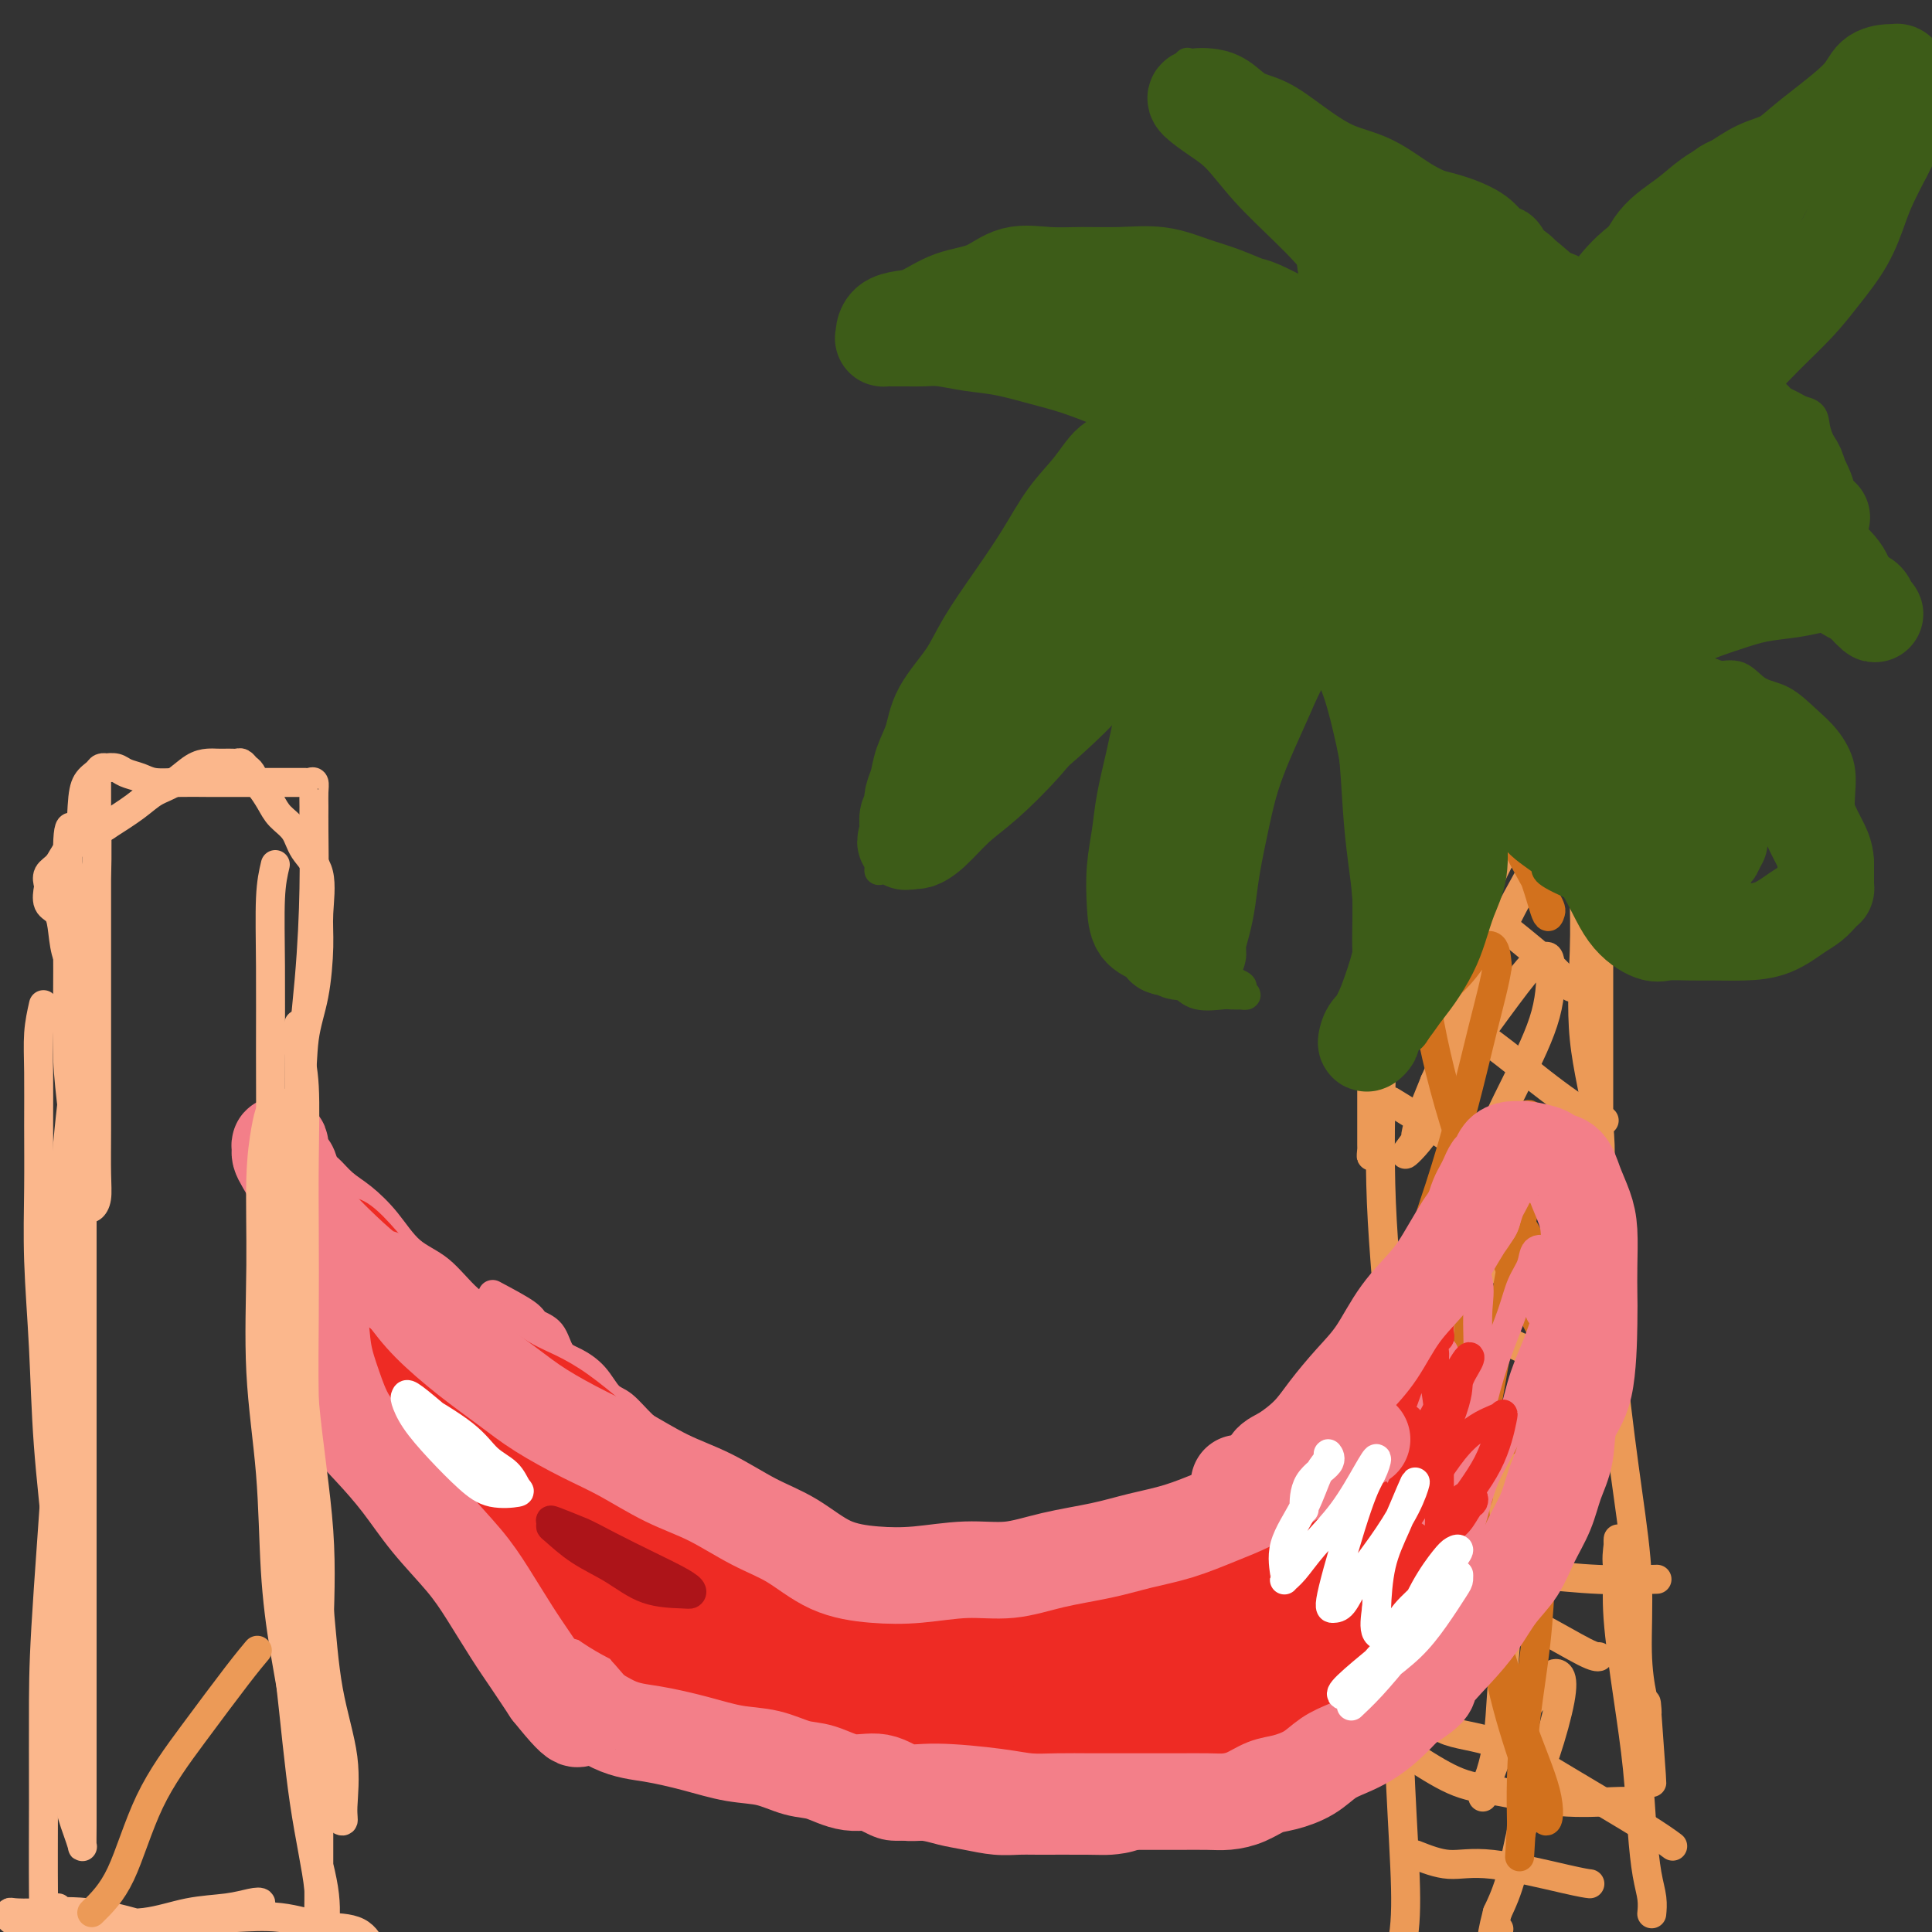 <svg viewBox='0 0 400 400' version='1.1' xmlns='http://www.w3.org/2000/svg' xmlns:xlink='http://www.w3.org/1999/xlink'><rect x="0" y="0" width="400" height="400" fill="#333333" stroke="none"/><g fill='none' stroke='#EC9A57' stroke-width='6' stroke-linecap='round' stroke-linejoin='round'><path d='M282,123c0.845,1.034 1.691,2.067 2,4c0.309,1.933 0.083,4.764 0,9c-0.083,4.236 -0.022,9.877 0,16c0.022,6.123 0.006,12.728 0,19c-0.006,6.272 -0.002,12.209 0,18c0.002,5.791 0.001,11.435 0,17c-0.001,5.565 -0.001,11.051 0,15c0.001,3.949 0.004,6.361 0,9c-0.004,2.639 -0.015,5.503 0,7c0.015,1.497 0.057,1.625 0,2c-0.057,0.375 -0.211,0.995 0,-1c0.211,-1.995 0.788,-6.606 1,-12c0.212,-5.394 0.061,-11.573 0,-18c-0.061,-6.427 -0.030,-13.103 0,-19c0.030,-5.897 0.061,-11.014 0,-14c-0.061,-2.986 -0.213,-3.839 0,-4c0.213,-0.161 0.790,0.370 1,1c0.210,0.630 0.054,1.359 0,3c-0.054,1.641 -0.007,4.194 0,8c0.007,3.806 -0.026,8.864 0,15c0.026,6.136 0.113,13.351 0,22c-0.113,8.649 -0.424,18.732 0,29c0.424,10.268 1.585,20.721 2,30c0.415,9.279 0.084,17.384 0,25c-0.084,7.616 0.081,14.742 0,21c-0.081,6.258 -0.406,11.646 -1,16c-0.594,4.354 -1.455,7.672 -2,10c-0.545,2.328 -0.772,3.664 -1,5'/><path d='M284,356c-0.619,12.305 -0.166,4.566 0,1c0.166,-3.566 0.047,-2.959 0,-5c-0.047,-2.041 -0.020,-6.731 0,-11c0.020,-4.269 0.033,-8.119 0,-12c-0.033,-3.881 -0.111,-7.795 0,-10c0.111,-2.205 0.411,-2.702 1,-3c0.589,-0.298 1.468,-0.398 2,1c0.532,1.398 0.716,4.293 1,9c0.284,4.707 0.668,11.224 1,19c0.332,7.776 0.614,16.810 1,25c0.386,8.190 0.877,15.535 1,21c0.123,5.465 -0.121,9.048 -1,13c-0.879,3.952 -2.394,8.272 -3,10c-0.606,1.728 -0.303,0.864 0,0'/><path d='M332,113c-0.423,1.282 -0.845,2.564 -1,5c-0.155,2.436 -0.041,6.028 0,11c0.041,4.972 0.011,11.326 0,18c-0.011,6.674 -0.003,13.668 0,21c0.003,7.332 0.001,15.003 0,22c-0.001,6.997 -0.000,13.321 0,19c0.000,5.679 0.000,10.712 0,15c-0.000,4.288 -0.001,7.830 0,11c0.001,3.170 0.003,5.967 0,8c-0.003,2.033 -0.012,3.302 0,4c0.012,0.698 0.046,0.823 0,1c-0.046,0.177 -0.170,0.404 0,-2c0.170,-2.404 0.634,-7.440 0,-13c-0.634,-5.560 -2.367,-11.643 -3,-18c-0.633,-6.357 -0.166,-12.988 0,-18c0.166,-5.012 0.029,-8.407 0,-11c-0.029,-2.593 0.048,-4.386 0,-5c-0.048,-0.614 -0.220,-0.049 0,1c0.220,1.049 0.832,2.581 1,5c0.168,2.419 -0.108,5.726 0,10c0.108,4.274 0.598,9.514 1,16c0.402,6.486 0.714,14.219 1,22c0.286,7.781 0.545,15.611 1,24c0.455,8.389 1.106,17.339 2,26c0.894,8.661 2.032,17.033 3,24c0.968,6.967 1.764,12.527 2,18c0.236,5.473 -0.090,10.858 0,15c0.090,4.142 0.597,7.041 1,9c0.403,1.959 0.701,2.980 1,4'/><path d='M341,355c1.988,27.115 0.458,7.901 0,1c-0.458,-6.901 0.157,-1.489 0,-1c-0.157,0.489 -1.086,-3.945 -2,-7c-0.914,-3.055 -1.814,-4.732 -2,-7c-0.186,-2.268 0.343,-5.128 0,-8c-0.343,-2.872 -1.558,-5.758 -2,-8c-0.442,-2.242 -0.113,-3.842 0,-5c0.113,-1.158 0.009,-1.873 0,-1c-0.009,0.873 0.078,3.336 0,6c-0.078,2.664 -0.319,5.531 0,10c0.319,4.469 1.200,10.540 2,16c0.800,5.460 1.521,10.307 2,15c0.479,4.693 0.717,9.230 1,13c0.283,3.770 0.612,6.773 1,9c0.388,2.227 0.835,3.676 1,5c0.165,1.324 0.047,2.521 0,3c-0.047,0.479 -0.024,0.239 0,0'/><path d='M288,122c2.782,-0.418 5.564,-0.836 8,-1c2.436,-0.164 4.527,-0.075 7,0c2.473,0.075 5.329,0.135 8,0c2.671,-0.135 5.157,-0.467 7,-1c1.843,-0.533 3.044,-1.268 4,-2c0.956,-0.732 1.669,-1.462 2,-2c0.331,-0.538 0.282,-0.883 0,-1c-0.282,-0.117 -0.797,-0.005 -2,0c-1.203,0.005 -3.094,-0.097 -5,0c-1.906,0.097 -3.827,0.394 -6,1c-2.173,0.606 -4.597,1.521 -7,2c-2.403,0.479 -4.784,0.520 -7,1c-2.216,0.480 -4.266,1.398 -6,2c-1.734,0.602 -3.152,0.888 -4,1c-0.848,0.112 -1.127,0.051 -1,0c0.127,-0.051 0.661,-0.094 2,0c1.339,0.094 3.484,0.323 6,0c2.516,-0.323 5.403,-1.197 9,-2c3.597,-0.803 7.903,-1.536 12,-2c4.097,-0.464 7.985,-0.661 12,-1c4.015,-0.339 8.158,-0.822 11,-1c2.842,-0.178 4.383,-0.051 5,0c0.617,0.051 0.308,0.025 0,0'/><path d='M294,134c4.006,1.976 8.012,3.952 13,9c4.988,5.048 10.958,13.167 15,18c4.042,4.833 6.155,6.381 7,7c0.845,0.619 0.423,0.310 0,0'/><path d='M282,133c5.497,2.664 10.994,5.327 15,8c4.006,2.673 6.521,5.354 10,9c3.479,3.646 7.922,8.256 11,12c3.078,3.744 4.790,6.624 7,9c2.210,2.376 4.917,4.250 6,5c1.083,0.750 0.541,0.375 0,0'/><path d='M295,179c4.821,3.780 9.643,7.560 14,11c4.357,3.440 8.250,6.542 11,9c2.750,2.458 4.357,4.274 5,5c0.643,0.726 0.321,0.363 0,0'/><path d='M284,202c6.498,3.072 12.995,6.144 19,10c6.005,3.856 11.517,8.498 16,12c4.483,3.502 7.938,5.866 10,7c2.062,1.134 2.732,1.038 3,1c0.268,-0.038 0.134,-0.019 0,0'/><path d='M288,228c3.131,1.915 6.262,3.831 11,7c4.738,3.169 11.085,7.592 16,11c4.915,3.408 8.400,5.802 11,8c2.600,2.198 4.314,4.199 5,5c0.686,0.801 0.343,0.400 0,0'/><path d='M288,263c6.565,4.369 13.131,8.738 19,12c5.869,3.262 11.042,5.417 14,7c2.958,1.583 3.702,2.595 4,3c0.298,0.405 0.149,0.202 0,0'/><path d='M286,289c4.785,3.282 9.569,6.565 14,9c4.431,2.435 8.507,4.024 12,5c3.493,0.976 6.402,1.340 8,2c1.598,0.660 1.885,1.617 2,2c0.115,0.383 0.057,0.191 0,0'/><path d='M291,316c3.796,4.340 7.592,8.679 12,12c4.408,3.321 9.429,5.622 14,8c4.571,2.378 8.692,4.833 11,6c2.308,1.167 2.802,1.048 3,1c0.198,-0.048 0.099,-0.024 0,0'/><path d='M294,352c1.214,2.374 2.428,4.749 5,6c2.572,1.251 6.503,1.379 11,3c4.497,1.621 9.558,4.735 15,8c5.442,3.265 11.263,6.679 15,9c3.737,2.321 5.391,3.548 6,4c0.609,0.452 0.174,0.129 0,0c-0.174,-0.129 -0.087,-0.065 0,0'/><path d='M293,384c2.354,0.928 4.708,1.856 7,2c2.292,0.144 4.522,-0.498 9,0c4.478,0.498 11.206,2.134 15,3c3.794,0.866 4.656,0.962 5,1c0.344,0.038 0.172,0.019 0,0'/><path d='M293,364c3.066,1.947 6.132,3.895 9,5c2.868,1.105 5.539,1.368 9,2c3.461,0.632 7.711,1.633 12,2c4.289,0.367 8.616,0.099 11,0c2.384,-0.099 2.824,-0.028 3,0c0.176,0.028 0.088,0.014 0,0'/><path d='M302,322c1.174,1.185 2.348,2.370 5,3c2.652,0.630 6.783,0.705 11,1c4.217,0.295 8.520,0.810 13,1c4.480,0.190 9.137,0.054 11,0c1.863,-0.054 0.931,-0.027 0,0'/><path d='M306,136c-3.364,5.917 -6.729,11.834 -9,17c-2.271,5.166 -3.449,9.583 -5,13c-1.551,3.417 -3.475,5.836 -5,8c-1.525,2.164 -2.650,4.075 -3,5c-0.350,0.925 0.077,0.866 0,1c-0.077,0.134 -0.657,0.461 0,-1c0.657,-1.461 2.549,-4.710 5,-8c2.451,-3.290 5.459,-6.622 8,-10c2.541,-3.378 4.616,-6.802 7,-10c2.384,-3.198 5.077,-6.171 7,-8c1.923,-1.829 3.076,-2.513 4,-3c0.924,-0.487 1.621,-0.775 2,0c0.379,0.775 0.441,2.614 0,5c-0.441,2.386 -1.386,5.318 -3,9c-1.614,3.682 -3.897,8.114 -6,13c-2.103,4.886 -4.026,10.228 -6,15c-1.974,4.772 -3.999,8.975 -5,12c-1.001,3.025 -0.978,4.872 -1,6c-0.022,1.128 -0.090,1.536 0,1c0.090,-0.536 0.337,-2.015 2,-4c1.663,-1.985 4.743,-4.476 7,-8c2.257,-3.524 3.693,-8.079 6,-12c2.307,-3.921 5.485,-7.206 8,-10c2.515,-2.794 4.367,-5.096 5,-6c0.633,-0.904 0.048,-0.409 0,0c-0.048,0.409 0.443,0.731 0,3c-0.443,2.269 -1.820,6.484 -4,11c-2.180,4.516 -5.164,9.331 -8,15c-2.836,5.669 -5.525,12.191 -8,18c-2.475,5.809 -4.738,10.904 -7,16'/><path d='M297,224c-4.899,11.761 -3.646,11.164 -4,12c-0.354,0.836 -2.313,3.103 -2,3c0.313,-0.103 2.900,-2.578 5,-6c2.100,-3.422 3.715,-7.792 6,-12c2.285,-4.208 5.240,-8.253 8,-12c2.760,-3.747 5.326,-7.197 7,-9c1.674,-1.803 2.455,-1.961 3,-2c0.545,-0.039 0.852,0.041 1,2c0.148,1.959 0.136,5.798 -1,10c-1.136,4.202 -3.395,8.769 -6,14c-2.605,5.231 -5.555,11.128 -8,18c-2.445,6.872 -4.384,14.719 -6,21c-1.616,6.281 -2.908,10.995 -4,15c-1.092,4.005 -1.983,7.303 -2,7c-0.017,-0.303 0.841,-4.205 3,-8c2.159,-3.795 5.620,-7.483 9,-12c3.380,-4.517 6.680,-9.862 8,-12c1.320,-2.138 0.660,-1.069 0,0'/><path d='M326,245c1.131,4.436 2.261,8.872 2,14c-0.261,5.128 -1.915,10.947 -4,17c-2.085,6.053 -4.602,12.341 -7,18c-2.398,5.659 -4.679,10.690 -7,16c-2.321,5.310 -4.683,10.898 -6,15c-1.317,4.102 -1.588,6.719 -2,9c-0.412,2.281 -0.965,4.227 -1,5c-0.035,0.773 0.449,0.374 1,-1c0.551,-1.374 1.171,-3.724 2,-6c0.829,-2.276 1.869,-4.477 3,-6c1.131,-1.523 2.352,-2.366 3,-3c0.648,-0.634 0.721,-1.057 1,-1c0.279,0.057 0.762,0.594 1,3c0.238,2.406 0.230,6.681 0,11c-0.230,4.319 -0.684,8.682 -1,13c-0.316,4.318 -0.494,8.590 -1,12c-0.506,3.410 -1.338,5.956 -2,8c-0.662,2.044 -1.152,3.584 -1,3c0.152,-0.584 0.948,-3.294 2,-6c1.052,-2.706 2.361,-5.408 4,-8c1.639,-2.592 3.608,-5.072 5,-7c1.392,-1.928 2.206,-3.303 3,-4c0.794,-0.697 1.566,-0.716 2,0c0.434,0.716 0.528,2.167 0,5c-0.528,2.833 -1.678,7.048 -3,11c-1.322,3.952 -2.818,7.641 -4,12c-1.182,4.359 -2.052,9.388 -3,13c-0.948,3.612 -1.974,5.806 -3,8'/><path d='M310,396c-2.022,7.733 -0.578,5.067 0,4c0.578,-1.067 0.289,-0.533 0,0'/></g>
<g fill='none' stroke='#D2711D' stroke-width='6' stroke-linecap='round' stroke-linejoin='round'><path d='M297,142c2.174,-4.118 4.347,-8.235 5,-10c0.653,-1.765 -0.215,-1.177 0,-1c0.215,0.177 1.514,-0.057 2,0c0.486,0.057 0.160,0.404 0,2c-0.160,1.596 -0.152,4.442 -1,8c-0.848,3.558 -2.551,7.830 -4,12c-1.449,4.170 -2.642,8.238 -4,12c-1.358,3.762 -2.879,7.216 -4,10c-1.121,2.784 -1.842,4.897 -1,4c0.842,-0.897 3.245,-4.804 6,-9c2.755,-4.196 5.860,-8.681 9,-13c3.140,-4.319 6.315,-8.473 9,-12c2.685,-3.527 4.880,-6.428 7,-9c2.120,-2.572 4.167,-4.814 5,-4c0.833,0.814 0.454,4.685 -1,9c-1.454,4.315 -3.982,9.074 -7,14c-3.018,4.926 -6.524,10.018 -10,16c-3.476,5.982 -6.920,12.854 -10,19c-3.080,6.146 -5.794,11.564 -8,16c-2.206,4.436 -3.902,7.888 -5,10c-1.098,2.112 -1.596,2.882 -1,3c0.596,0.118 2.285,-0.416 4,-2c1.715,-1.584 3.454,-4.217 6,-7c2.546,-2.783 5.899,-5.715 8,-8c2.101,-2.285 2.950,-3.923 4,-5c1.050,-1.077 2.300,-1.593 3,-1c0.700,0.593 0.850,2.297 1,4'/><path d='M310,200c-0.347,2.822 -1.714,7.876 -3,13c-1.286,5.124 -2.490,10.316 -4,16c-1.510,5.684 -3.326,11.859 -5,17c-1.674,5.141 -3.205,9.247 -4,13c-0.795,3.753 -0.855,7.151 -1,9c-0.145,1.849 -0.376,2.148 0,1c0.376,-1.148 1.357,-3.742 3,-7c1.643,-3.258 3.946,-7.179 6,-11c2.054,-3.821 3.859,-7.543 6,-11c2.141,-3.457 4.617,-6.648 6,-8c1.383,-1.352 1.672,-0.863 2,-1c0.328,-0.137 0.695,-0.899 1,1c0.305,1.899 0.547,6.460 0,11c-0.547,4.540 -1.884,9.058 -3,14c-1.116,4.942 -2.011,10.307 -3,16c-0.989,5.693 -2.071,11.716 -3,17c-0.929,5.284 -1.705,9.831 -2,13c-0.295,3.169 -0.109,4.960 0,6c0.109,1.040 0.140,1.327 0,1c-0.140,-0.327 -0.451,-1.270 0,-3c0.451,-1.730 1.666,-4.247 3,-6c1.334,-1.753 2.789,-2.741 4,-3c1.211,-0.259 2.179,0.212 3,0c0.821,-0.212 1.496,-1.108 2,1c0.504,2.108 0.839,7.221 1,12c0.161,4.779 0.148,9.225 0,14c-0.148,4.775 -0.432,9.879 -1,15c-0.568,5.121 -1.420,10.259 -2,15c-0.580,4.741 -0.887,9.084 -1,13c-0.113,3.916 -0.032,7.405 0,9c0.032,1.595 0.016,1.298 0,1'/><path d='M315,378c-0.667,11.167 -0.333,5.583 0,0'/><path d='M289,279c0.940,1.196 1.880,2.392 3,6c1.120,3.608 2.420,9.628 4,16c1.580,6.372 3.441,13.097 6,20c2.559,6.903 5.817,13.986 8,20c2.183,6.014 3.291,10.961 5,16c1.709,5.039 4.019,10.170 5,14c0.981,3.830 0.635,6.358 0,6c-0.635,-0.358 -1.557,-3.603 -3,-8c-1.443,-4.397 -3.405,-9.945 -5,-16c-1.595,-6.055 -2.821,-12.615 -4,-20c-1.179,-7.385 -2.311,-15.595 -3,-24c-0.689,-8.405 -0.936,-17.006 -1,-25c-0.064,-7.994 0.055,-15.383 0,-21c-0.055,-5.617 -0.285,-9.463 0,-12c0.285,-2.537 1.084,-3.765 2,-5c0.916,-1.235 1.950,-2.476 3,-2c1.050,0.476 2.115,2.667 4,6c1.885,3.333 4.590,7.806 7,13c2.410,5.194 4.525,11.110 6,16c1.475,4.890 2.311,8.753 3,11c0.689,2.247 1.232,2.876 1,3c-0.232,0.124 -1.238,-0.259 -3,-3c-1.762,-2.741 -4.279,-7.841 -7,-13c-2.721,-5.159 -5.646,-10.378 -9,-18c-3.354,-7.622 -7.139,-17.646 -10,-27c-2.861,-9.354 -4.800,-18.037 -6,-26c-1.200,-7.963 -1.662,-15.207 -2,-21c-0.338,-5.793 -0.553,-10.137 0,-14c0.553,-3.863 1.872,-7.247 3,-9c1.128,-1.753 2.064,-1.877 3,-2'/><path d='M299,160c1.721,-2.108 3.025,-1.878 5,0c1.975,1.878 4.621,5.404 7,9c2.379,3.596 4.490,7.262 6,11c1.510,3.738 2.421,7.548 3,9c0.579,1.452 0.828,0.544 1,0c0.172,-0.544 0.267,-0.726 -1,-3c-1.267,-2.274 -3.895,-6.640 -6,-11c-2.105,-4.360 -3.686,-8.715 -5,-13c-1.314,-4.285 -2.363,-8.500 -3,-12c-0.637,-3.500 -0.864,-6.286 -1,-8c-0.136,-1.714 -0.181,-2.356 0,-3c0.181,-0.644 0.587,-1.289 1,-1c0.413,0.289 0.832,1.511 1,2c0.168,0.489 0.084,0.244 0,0'/></g>
<g fill='none' stroke='#3D5C18' stroke-width='6' stroke-linecap='round' stroke-linejoin='round'><path d='M280,120c-3.024,1.256 -6.049,2.513 -8,4c-1.951,1.487 -2.829,3.206 -4,5c-1.171,1.794 -2.636,3.663 -4,6c-1.364,2.337 -2.628,5.142 -4,8c-1.372,2.858 -2.851,5.768 -4,9c-1.149,3.232 -1.968,6.786 -3,10c-1.032,3.214 -2.276,6.089 -3,9c-0.724,2.911 -0.929,5.860 -1,8c-0.071,2.140 -0.008,3.473 0,5c0.008,1.527 -0.039,3.249 0,5c0.039,1.751 0.163,3.530 1,5c0.837,1.470 2.387,2.632 3,4c0.613,1.368 0.290,2.941 1,4c0.710,1.059 2.455,1.604 3,2c0.545,0.396 -0.109,0.642 0,1c0.109,0.358 0.982,0.827 1,1c0.018,0.173 -0.820,0.048 -1,0c-0.180,-0.048 0.297,-0.020 0,0c-0.297,0.020 -1.370,0.033 -2,0c-0.630,-0.033 -0.818,-0.111 -2,0c-1.182,0.111 -3.358,0.411 -5,0c-1.642,-0.411 -2.750,-1.534 -4,-3c-1.250,-1.466 -2.643,-3.276 -4,-5c-1.357,-1.724 -2.679,-3.362 -4,-5'/><path d='M236,193c-2.249,-3.487 -1.872,-5.704 -2,-8c-0.128,-2.296 -0.761,-4.672 -1,-7c-0.239,-2.328 -0.082,-4.609 0,-7c0.082,-2.391 0.091,-4.892 0,-7c-0.091,-2.108 -0.282,-3.825 0,-6c0.282,-2.175 1.036,-4.810 2,-7c0.964,-2.190 2.138,-3.935 3,-6c0.862,-2.065 1.412,-4.449 2,-6c0.588,-1.551 1.213,-2.270 2,-3c0.787,-0.730 1.735,-1.471 2,-2c0.265,-0.529 -0.153,-0.848 0,-1c0.153,-0.152 0.877,-0.139 1,0c0.123,0.139 -0.355,0.404 -1,1c-0.645,0.596 -1.459,1.523 -2,2c-0.541,0.477 -0.811,0.504 -2,1c-1.189,0.496 -3.299,1.459 -5,3c-1.701,1.541 -2.993,3.658 -5,6c-2.007,2.342 -4.730,4.910 -7,7c-2.270,2.090 -4.088,3.703 -6,5c-1.912,1.297 -3.919,2.277 -6,4c-2.081,1.723 -4.237,4.188 -6,6c-1.763,1.812 -3.132,2.970 -5,4c-1.868,1.030 -4.234,1.931 -6,3c-1.766,1.069 -2.933,2.305 -4,3c-1.067,0.695 -2.033,0.847 -3,1'/><path d='M187,179c-2.359,1.310 -1.757,1.086 -2,1c-0.243,-0.086 -1.331,-0.032 -2,0c-0.669,0.032 -0.918,0.042 -1,0c-0.082,-0.042 0.004,-0.137 0,0c-0.004,0.137 -0.099,0.506 0,0c0.099,-0.506 0.393,-1.885 1,-4c0.607,-2.115 1.529,-4.964 3,-8c1.471,-3.036 3.492,-6.260 5,-10c1.508,-3.740 2.503,-7.998 4,-12c1.497,-4.002 3.497,-7.749 5,-11c1.503,-3.251 2.509,-6.007 4,-9c1.491,-2.993 3.468,-6.224 5,-9c1.532,-2.776 2.618,-5.096 4,-7c1.382,-1.904 3.059,-3.393 5,-5c1.941,-1.607 4.147,-3.331 6,-5c1.853,-1.669 3.355,-3.284 5,-4c1.645,-0.716 3.435,-0.532 5,-1c1.565,-0.468 2.906,-1.587 4,-2c1.094,-0.413 1.943,-0.121 3,0c1.057,0.121 2.323,0.071 3,0c0.677,-0.071 0.765,-0.163 1,0c0.235,0.163 0.618,0.582 1,1'/><path d='M246,94c2.615,-0.141 0.654,0.507 0,1c-0.654,0.493 -0.001,0.831 0,1c0.001,0.169 -0.650,0.171 -1,0c-0.350,-0.171 -0.398,-0.514 -1,-1c-0.602,-0.486 -1.759,-1.116 -3,-2c-1.241,-0.884 -2.566,-2.021 -4,-3c-1.434,-0.979 -2.977,-1.800 -5,-3c-2.023,-1.200 -4.525,-2.779 -7,-4c-2.475,-1.221 -4.923,-2.085 -7,-3c-2.077,-0.915 -3.783,-1.880 -6,-3c-2.217,-1.120 -4.945,-2.394 -7,-3c-2.055,-0.606 -3.436,-0.543 -5,-1c-1.564,-0.457 -3.309,-1.432 -5,-2c-1.691,-0.568 -3.328,-0.727 -4,-1c-0.672,-0.273 -0.379,-0.661 -1,-1c-0.621,-0.339 -2.156,-0.630 -3,-1c-0.844,-0.370 -0.997,-0.819 -1,-1c-0.003,-0.181 0.145,-0.093 0,0c-0.145,0.093 -0.583,0.191 0,0c0.583,-0.191 2.187,-0.670 3,-1c0.813,-0.330 0.834,-0.512 2,-1c1.166,-0.488 3.476,-1.282 6,-2c2.524,-0.718 5.262,-1.359 8,-2'/><path d='M205,61c4.496,-1.553 6.735,-1.934 10,-2c3.265,-0.066 7.554,0.184 11,0c3.446,-0.184 6.048,-0.802 9,-1c2.952,-0.198 6.253,0.023 9,0c2.747,-0.023 4.941,-0.288 7,0c2.059,0.288 3.984,1.131 6,2c2.016,0.869 4.122,1.763 6,3c1.878,1.237 3.526,2.816 5,4c1.474,1.184 2.774,1.974 4,3c1.226,1.026 2.377,2.288 3,3c0.623,0.712 0.716,0.873 1,1c0.284,0.127 0.759,0.220 1,0c0.241,-0.220 0.249,-0.751 0,-2c-0.249,-1.249 -0.756,-3.214 -1,-5c-0.244,-1.786 -0.224,-3.391 -1,-5c-0.776,-1.609 -2.346,-3.220 -3,-5c-0.654,-1.780 -0.391,-3.727 -1,-6c-0.609,-2.273 -2.090,-4.870 -3,-7c-0.910,-2.130 -1.247,-3.793 -2,-6c-0.753,-2.207 -1.920,-4.958 -3,-7c-1.080,-2.042 -2.072,-3.373 -3,-5c-0.928,-1.627 -1.793,-3.549 -3,-5c-1.207,-1.451 -2.757,-2.431 -4,-3c-1.243,-0.569 -2.181,-0.727 -3,-1c-0.819,-0.273 -1.521,-0.662 -2,-1c-0.479,-0.338 -0.737,-0.627 -1,-1c-0.263,-0.373 -0.532,-0.831 -1,-1c-0.468,-0.169 -1.134,-0.048 -1,0c0.134,0.048 1.067,0.024 2,0'/><path d='M247,14c-2.434,-2.488 -0.520,-0.208 1,1c1.520,1.208 2.646,1.346 4,2c1.354,0.654 2.935,1.826 5,3c2.065,1.174 4.614,2.350 8,4c3.386,1.650 7.607,3.775 12,6c4.393,2.225 8.956,4.551 13,6c4.044,1.449 7.569,2.022 11,3c3.431,0.978 6.769,2.362 9,4c2.231,1.638 3.354,3.530 5,5c1.646,1.470 3.813,2.517 5,4c1.187,1.483 1.393,3.401 2,5c0.607,1.599 1.616,2.877 2,4c0.384,1.123 0.145,2.089 0,3c-0.145,0.911 -0.194,1.766 0,2c0.194,0.234 0.631,-0.152 1,-1c0.369,-0.848 0.669,-2.158 1,-3c0.331,-0.842 0.691,-1.216 1,-2c0.309,-0.784 0.566,-1.977 1,-3c0.434,-1.023 1.043,-1.874 2,-3c0.957,-1.126 2.261,-2.525 4,-4c1.739,-1.475 3.913,-3.024 6,-5c2.087,-1.976 4.087,-4.378 6,-6c1.913,-1.622 3.739,-2.462 6,-4c2.261,-1.538 4.957,-3.773 7,-5c2.043,-1.227 3.435,-1.446 5,-2c1.565,-0.554 3.304,-1.444 5,-2c1.696,-0.556 3.348,-0.778 5,-1'/><path d='M374,25c5.080,-2.392 3.781,-1.373 4,-1c0.219,0.373 1.957,0.099 3,0c1.043,-0.099 1.390,-0.024 2,0c0.610,0.024 1.482,-0.004 2,0c0.518,0.004 0.683,0.041 1,0c0.317,-0.041 0.785,-0.161 1,0c0.215,0.161 0.176,0.602 0,1c-0.176,0.398 -0.489,0.752 -1,1c-0.511,0.248 -1.220,0.391 -2,1c-0.780,0.609 -1.630,1.686 -3,3c-1.370,1.314 -3.259,2.866 -5,5c-1.741,2.134 -3.335,4.850 -5,8c-1.665,3.150 -3.403,6.735 -5,10c-1.597,3.265 -3.055,6.211 -4,9c-0.945,2.789 -1.378,5.420 -2,8c-0.622,2.580 -1.432,5.108 -2,7c-0.568,1.892 -0.892,3.149 -1,4c-0.108,0.851 0.002,1.297 0,2c-0.002,0.703 -0.115,1.663 0,2c0.115,0.337 0.458,0.052 1,0c0.542,-0.052 1.284,0.128 2,0c0.716,-0.128 1.404,-0.565 2,-1c0.596,-0.435 1.098,-0.869 2,-1c0.902,-0.131 2.204,0.042 3,0c0.796,-0.042 1.084,-0.298 2,0c0.916,0.298 2.458,1.149 4,2'/><path d='M373,85c3.002,0.541 2.506,1.893 3,4c0.494,2.107 1.979,4.970 3,7c1.021,2.030 1.580,3.228 2,5c0.420,1.772 0.701,4.119 1,6c0.299,1.881 0.617,3.298 1,5c0.383,1.702 0.832,3.689 1,5c0.168,1.311 0.055,1.945 0,3c-0.055,1.055 -0.052,2.531 0,3c0.052,0.469 0.152,-0.071 0,0c-0.152,0.071 -0.556,0.751 -1,1c-0.444,0.249 -0.927,0.067 -2,0c-1.073,-0.067 -2.737,-0.018 -4,0c-1.263,0.018 -2.125,0.005 -3,0c-0.875,-0.005 -1.762,-0.002 -3,0c-1.238,0.002 -2.826,0.003 -4,0c-1.174,-0.003 -1.933,-0.010 -3,0c-1.067,0.010 -2.440,0.039 -4,0c-1.560,-0.039 -3.306,-0.144 -5,0c-1.694,0.144 -3.335,0.537 -5,1c-1.665,0.463 -3.352,0.997 -5,2c-1.648,1.003 -3.257,2.475 -5,4c-1.743,1.525 -3.622,3.102 -5,4c-1.378,0.898 -2.256,1.116 -3,2c-0.744,0.884 -1.355,2.433 -2,3c-0.645,0.567 -1.325,0.152 -1,0c0.325,-0.152 1.654,-0.041 3,0c1.346,0.041 2.709,0.011 4,0c1.291,-0.011 2.512,-0.003 4,0c1.488,0.003 3.244,0.002 5,0'/><path d='M345,140c3.218,-0.012 3.763,-0.041 5,0c1.237,0.041 3.166,0.153 5,0c1.834,-0.153 3.571,-0.570 5,0c1.429,0.570 2.548,2.127 4,3c1.452,0.873 3.236,1.061 5,2c1.764,0.939 3.507,2.628 5,4c1.493,1.372 2.735,2.428 4,4c1.265,1.572 2.551,3.660 3,6c0.449,2.340 0.060,4.931 0,7c-0.060,2.069 0.210,3.617 0,6c-0.210,2.383 -0.899,5.603 -2,8c-1.101,2.397 -2.613,3.973 -4,6c-1.387,2.027 -2.649,4.506 -4,6c-1.351,1.494 -2.793,2.004 -4,3c-1.207,0.996 -2.180,2.478 -3,3c-0.820,0.522 -1.488,0.084 -2,0c-0.512,-0.084 -0.869,0.185 -1,0c-0.131,-0.185 -0.037,-0.823 0,-1c0.037,-0.177 0.017,0.108 0,0c-0.017,-0.108 -0.031,-0.610 0,-1c0.031,-0.390 0.108,-0.670 0,-1c-0.108,-0.330 -0.402,-0.710 -1,-1c-0.598,-0.290 -1.500,-0.489 -3,-1c-1.500,-0.511 -3.598,-1.333 -6,-2c-2.402,-0.667 -5.108,-1.180 -8,-2c-2.892,-0.820 -5.969,-1.949 -9,-3c-3.031,-1.051 -6.015,-2.026 -9,-3'/><path d='M325,183c-6.835,-3.016 -4.421,-3.057 -5,-4c-0.579,-0.943 -4.151,-2.788 -6,-5c-1.849,-2.212 -1.975,-4.792 -3,-7c-1.025,-2.208 -2.950,-4.044 -4,-6c-1.050,-1.956 -1.226,-4.030 -2,-6c-0.774,-1.970 -2.148,-3.834 -3,-5c-0.852,-1.166 -1.184,-1.635 -2,-2c-0.816,-0.365 -2.117,-0.627 -3,-1c-0.883,-0.373 -1.347,-0.857 -2,-1c-0.653,-0.143 -1.496,0.055 -2,0c-0.504,-0.055 -0.671,-0.362 -1,0c-0.329,0.362 -0.820,1.392 -1,2c-0.180,0.608 -0.050,0.795 0,1c0.050,0.205 0.021,0.429 0,1c-0.021,0.571 -0.032,1.491 0,2c0.032,0.509 0.109,0.608 0,1c-0.109,0.392 -0.402,1.079 0,2c0.402,0.921 1.499,2.077 2,3c0.501,0.923 0.408,1.614 1,3c0.592,1.386 1.871,3.467 3,6c1.129,2.533 2.108,5.517 3,9c0.892,3.483 1.697,7.463 2,11c0.303,3.537 0.105,6.629 0,9c-0.105,2.371 -0.116,4.020 -1,6c-0.884,1.980 -2.643,4.289 -4,6c-1.357,1.711 -2.314,2.823 -3,4c-0.686,1.177 -1.101,2.420 -2,3c-0.899,0.580 -2.282,0.496 -3,1c-0.718,0.504 -0.770,1.597 -1,2c-0.230,0.403 -0.637,0.115 -1,0c-0.363,-0.115 -0.681,-0.058 -1,0'/><path d='M286,218c-1.094,0.510 -0.828,0.285 -1,0c-0.172,-0.285 -0.782,-0.630 -1,-1c-0.218,-0.370 -0.043,-0.766 0,-2c0.043,-1.234 -0.044,-3.306 0,-5c0.044,-1.694 0.220,-3.008 0,-5c-0.220,-1.992 -0.835,-4.660 -1,-8c-0.165,-3.340 0.120,-7.350 0,-11c-0.120,-3.650 -0.643,-6.939 -1,-11c-0.357,-4.061 -0.546,-8.894 -1,-13c-0.454,-4.106 -1.174,-7.484 -2,-11c-0.826,-3.516 -1.759,-7.169 -3,-10c-1.241,-2.831 -2.792,-4.839 -4,-7c-1.208,-2.161 -2.075,-4.474 -3,-6c-0.925,-1.526 -1.908,-2.265 -3,-3c-1.092,-0.735 -2.293,-1.465 -3,-2c-0.707,-0.535 -0.921,-0.875 -1,-1c-0.079,-0.125 -0.023,-0.036 0,0c0.023,0.036 0.011,0.018 0,0'/></g>
<g fill='none' stroke='#3D5C18' stroke-width='20' stroke-linecap='round' stroke-linejoin='round'><path d='M269,68c-3.156,-1.626 -6.312,-3.252 -8,-4c-1.688,-0.748 -1.908,-0.617 -3,-1c-1.092,-0.383 -3.056,-1.280 -5,-2c-1.944,-0.720 -3.869,-1.264 -6,-2c-2.131,-0.736 -4.470,-1.664 -7,-2c-2.530,-0.336 -5.251,-0.080 -8,0c-2.749,0.080 -5.524,-0.016 -8,0c-2.476,0.016 -4.651,0.144 -7,0c-2.349,-0.144 -4.873,-0.561 -7,0c-2.127,0.561 -3.859,2.100 -6,3c-2.141,0.900 -4.693,1.162 -7,2c-2.307,0.838 -4.369,2.253 -6,3c-1.631,0.747 -2.831,0.827 -4,1c-1.169,0.173 -2.308,0.439 -3,1c-0.692,0.561 -0.937,1.418 -1,2c-0.063,0.582 0.054,0.888 0,1c-0.054,0.112 -0.281,0.029 0,0c0.281,-0.029 1.070,-0.005 2,0c0.930,0.005 2.002,-0.011 3,0c0.998,0.011 1.920,0.047 3,0c1.080,-0.047 2.316,-0.179 4,0c1.684,0.179 3.816,0.670 6,1c2.184,0.330 4.420,0.501 7,1c2.580,0.499 5.502,1.327 8,2c2.498,0.673 4.571,1.192 7,2c2.429,0.808 5.215,1.904 8,3'/><path d='M231,79c4.724,1.427 5.035,1.495 6,2c0.965,0.505 2.584,1.446 4,2c1.416,0.554 2.629,0.721 3,1c0.371,0.279 -0.100,0.670 0,1c0.100,0.330 0.771,0.599 1,1c0.229,0.401 0.017,0.933 0,1c-0.017,0.067 0.162,-0.333 0,0c-0.162,0.333 -0.665,1.397 -1,2c-0.335,0.603 -0.501,0.743 -1,1c-0.499,0.257 -1.329,0.629 -2,1c-0.671,0.371 -1.182,0.741 -2,1c-0.818,0.259 -1.943,0.408 -3,1c-1.057,0.592 -2.045,1.628 -3,2c-0.955,0.372 -1.877,0.080 -3,1c-1.123,0.920 -2.446,3.052 -4,5c-1.554,1.948 -3.337,3.712 -5,6c-1.663,2.288 -3.205,5.100 -5,8c-1.795,2.900 -3.842,5.888 -6,9c-2.158,3.112 -4.427,6.348 -6,9c-1.573,2.652 -2.449,4.719 -4,7c-1.551,2.281 -3.778,4.775 -5,7c-1.222,2.225 -1.438,4.182 -2,6c-0.562,1.818 -1.470,3.495 -2,5c-0.530,1.505 -0.682,2.836 -1,4c-0.318,1.164 -0.803,2.162 -1,3c-0.197,0.838 -0.105,1.516 0,2c0.105,0.484 0.224,0.773 0,1c-0.224,0.227 -0.792,0.391 -1,1c-0.208,0.609 -0.056,1.664 0,2c0.056,0.336 0.016,-0.047 0,0c-0.016,0.047 -0.008,0.523 0,1'/><path d='M188,172c-1.069,4.032 -0.240,1.613 0,1c0.240,-0.613 -0.107,0.580 0,1c0.107,0.420 0.668,0.065 1,0c0.332,-0.065 0.436,0.159 1,0c0.564,-0.159 1.590,-0.701 3,-2c1.410,-1.299 3.206,-3.354 5,-5c1.794,-1.646 3.588,-2.883 6,-5c2.412,-2.117 5.442,-5.115 8,-8c2.558,-2.885 4.643,-5.658 7,-8c2.357,-2.342 4.985,-4.253 7,-6c2.015,-1.747 3.418,-3.331 5,-5c1.582,-1.669 3.342,-3.424 5,-4c1.658,-0.576 3.214,0.026 4,0c0.786,-0.026 0.801,-0.681 1,-1c0.199,-0.319 0.583,-0.301 1,0c0.417,0.301 0.866,0.884 1,2c0.134,1.116 -0.048,2.765 0,4c0.048,1.235 0.325,2.057 0,4c-0.325,1.943 -1.254,5.007 -2,8c-0.746,2.993 -1.311,5.916 -2,9c-0.689,3.084 -1.504,6.328 -2,9c-0.496,2.672 -0.673,4.771 -1,7c-0.327,2.229 -0.803,4.589 -1,7c-0.197,2.411 -0.115,4.873 0,7c0.115,2.127 0.262,3.919 1,5c0.738,1.081 2.068,1.452 3,2c0.932,0.548 1.466,1.274 2,2'/><path d='M241,196c1.210,0.558 1.736,-0.045 2,0c0.264,0.045 0.266,0.740 1,1c0.734,0.260 2.200,0.087 3,0c0.800,-0.087 0.936,-0.086 1,0c0.064,0.086 0.058,0.258 0,0c-0.058,-0.258 -0.167,-0.944 0,-2c0.167,-1.056 0.610,-2.482 1,-4c0.390,-1.518 0.725,-3.130 1,-5c0.275,-1.870 0.489,-3.999 1,-7c0.511,-3.001 1.320,-6.872 2,-10c0.680,-3.128 1.231,-5.511 2,-8c0.769,-2.489 1.756,-5.084 3,-8c1.244,-2.916 2.745,-6.153 4,-9c1.255,-2.847 2.262,-5.303 4,-8c1.738,-2.697 4.206,-5.636 6,-8c1.794,-2.364 2.915,-4.153 4,-6c1.085,-1.847 2.133,-3.753 3,-5c0.867,-1.247 1.552,-1.835 2,-2c0.448,-0.165 0.660,0.093 1,0c0.340,-0.093 0.809,-0.539 1,0c0.191,0.539 0.104,2.061 0,3c-0.104,0.939 -0.224,1.293 0,2c0.224,0.707 0.791,1.767 1,3c0.209,1.233 0.060,2.638 0,4c-0.060,1.362 -0.030,2.681 0,4'/><path d='M284,131c0.432,3.391 0.013,3.870 0,5c-0.013,1.130 0.379,2.912 1,6c0.621,3.088 1.473,7.484 2,12c0.527,4.516 0.731,9.153 1,13c0.269,3.847 0.602,6.906 1,10c0.398,3.094 0.861,6.224 1,9c0.139,2.776 -0.048,5.199 0,7c0.048,1.801 0.329,2.979 0,5c-0.329,2.021 -1.269,4.886 -2,7c-0.731,2.114 -1.254,3.478 -2,5c-0.746,1.522 -1.715,3.201 -2,4c-0.285,0.799 0.115,0.718 0,1c-0.115,0.282 -0.743,0.929 -1,1c-0.257,0.071 -0.141,-0.433 0,-1c0.141,-0.567 0.306,-1.197 1,-2c0.694,-0.803 1.915,-1.781 3,-3c1.085,-1.219 2.033,-2.681 3,-4c0.967,-1.319 1.951,-2.496 3,-4c1.049,-1.504 2.162,-3.336 3,-5c0.838,-1.664 1.402,-3.161 2,-5c0.598,-1.839 1.232,-4.020 2,-6c0.768,-1.980 1.670,-3.760 2,-6c0.330,-2.240 0.088,-4.938 0,-7c-0.088,-2.062 -0.024,-3.486 0,-6c0.024,-2.514 0.006,-6.118 0,-9c-0.006,-2.882 -0.002,-5.040 0,-7c0.002,-1.960 0.000,-3.720 0,-5c-0.000,-1.280 -0.000,-2.080 0,-3c0.000,-0.920 0.000,-1.960 0,-3'/><path d='M302,140c-0.229,-6.194 -0.801,-1.678 -1,0c-0.199,1.678 -0.024,0.517 0,0c0.024,-0.517 -0.104,-0.392 0,0c0.104,0.392 0.440,1.050 1,2c0.560,0.950 1.344,2.190 2,3c0.656,0.810 1.182,1.189 2,2c0.818,0.811 1.927,2.054 3,3c1.073,0.946 2.110,1.596 3,3c0.890,1.404 1.632,3.561 3,5c1.368,1.439 3.360,2.158 5,4c1.640,1.842 2.926,4.805 5,8c2.074,3.195 4.935,6.621 7,10c2.065,3.379 3.334,6.709 5,9c1.666,2.291 3.728,3.542 5,4c1.272,0.458 1.753,0.121 3,0c1.247,-0.121 3.261,-0.028 5,0c1.739,0.028 3.204,-0.009 5,0c1.796,0.009 3.924,0.062 6,0c2.076,-0.062 4.101,-0.241 6,-1c1.899,-0.759 3.672,-2.098 5,-3c1.328,-0.902 2.212,-1.368 3,-2c0.788,-0.632 1.479,-1.429 2,-2c0.521,-0.571 0.872,-0.915 1,-1c0.128,-0.085 0.034,0.091 0,0c-0.034,-0.091 -0.009,-0.448 0,-1c0.009,-0.552 0.003,-1.301 0,-2c-0.003,-0.699 -0.001,-1.350 0,-2'/><path d='M378,179c0.015,-1.672 -0.448,-2.851 -1,-4c-0.552,-1.149 -1.193,-2.268 -2,-4c-0.807,-1.732 -1.779,-4.078 -3,-6c-1.221,-1.922 -2.692,-3.420 -4,-5c-1.308,-1.580 -2.453,-3.242 -4,-5c-1.547,-1.758 -3.494,-3.612 -5,-5c-1.506,-1.388 -2.570,-2.308 -4,-3c-1.430,-0.692 -3.226,-1.155 -5,-2c-1.774,-0.845 -3.525,-2.073 -5,-3c-1.475,-0.927 -2.674,-1.555 -4,-2c-1.326,-0.445 -2.777,-0.708 -4,-1c-1.223,-0.292 -2.216,-0.613 -3,-1c-0.784,-0.387 -1.358,-0.839 -2,-1c-0.642,-0.161 -1.352,-0.031 -2,0c-0.648,0.031 -1.236,-0.038 -1,0c0.236,0.038 1.295,0.184 2,0c0.705,-0.184 1.057,-0.696 2,-1c0.943,-0.304 2.476,-0.400 4,-1c1.524,-0.600 3.040,-1.705 5,-3c1.960,-1.295 4.365,-2.781 7,-4c2.635,-1.219 5.500,-2.171 8,-3c2.500,-0.829 4.636,-1.536 7,-2c2.364,-0.464 4.955,-0.686 7,-1c2.045,-0.314 3.542,-0.719 5,-1c1.458,-0.281 2.875,-0.436 4,0c1.125,0.436 1.957,1.464 3,2c1.043,0.536 2.298,0.582 3,1c0.702,0.418 0.851,1.209 1,2'/><path d='M387,126c1.386,1.086 1.351,1.300 1,1c-0.351,-0.300 -1.019,-1.114 -2,-2c-0.981,-0.886 -2.274,-1.842 -3,-3c-0.726,-1.158 -0.885,-2.517 -2,-4c-1.115,-1.483 -3.187,-3.090 -4,-5c-0.813,-1.910 -0.366,-4.124 -1,-6c-0.634,-1.876 -2.349,-3.416 -3,-5c-0.651,-1.584 -0.238,-3.213 -1,-5c-0.762,-1.787 -2.700,-3.732 -4,-5c-1.300,-1.268 -1.961,-1.860 -3,-3c-1.039,-1.140 -2.456,-2.828 -4,-4c-1.544,-1.172 -3.216,-1.827 -5,-2c-1.784,-0.173 -3.679,0.135 -5,0c-1.321,-0.135 -2.068,-0.712 -3,-1c-0.932,-0.288 -2.051,-0.286 -3,0c-0.949,0.286 -1.730,0.857 -2,1c-0.270,0.143 -0.031,-0.143 0,0c0.031,0.143 -0.147,0.715 0,1c0.147,0.285 0.618,0.283 2,0c1.382,-0.283 3.673,-0.846 6,-2c2.327,-1.154 4.688,-2.900 7,-5c2.312,-2.100 4.573,-4.553 7,-7c2.427,-2.447 5.020,-4.887 7,-7c1.980,-2.113 3.348,-3.901 5,-6c1.652,-2.099 3.587,-4.511 5,-7c1.413,-2.489 2.303,-5.055 3,-7c0.697,-1.945 1.199,-3.270 2,-5c0.801,-1.730 1.900,-3.865 3,-6'/><path d='M390,32c2.967,-5.491 1.383,-3.719 1,-4c-0.383,-0.281 0.434,-2.615 1,-4c0.566,-1.385 0.880,-1.821 1,-3c0.120,-1.179 0.045,-3.101 0,-4c-0.045,-0.899 -0.060,-0.776 0,-1c0.060,-0.224 0.197,-0.796 0,-1c-0.197,-0.204 -0.726,-0.039 -1,0c-0.274,0.039 -0.292,-0.048 -1,0c-0.708,0.048 -2.106,0.229 -3,1c-0.894,0.771 -1.284,2.131 -3,4c-1.716,1.869 -4.758,4.247 -7,6c-2.242,1.753 -3.684,2.881 -5,4c-1.316,1.119 -2.506,2.231 -4,3c-1.494,0.769 -3.292,1.196 -5,2c-1.708,0.804 -3.326,1.984 -5,3c-1.674,1.016 -3.403,1.867 -5,3c-1.597,1.133 -3.061,2.548 -5,4c-1.939,1.452 -4.354,2.941 -6,5c-1.646,2.059 -2.522,4.687 -4,7c-1.478,2.313 -3.559,4.312 -5,6c-1.441,1.688 -2.241,3.067 -3,4c-0.759,0.933 -1.477,1.421 -2,2c-0.523,0.579 -0.850,1.249 -1,1c-0.150,-0.249 -0.123,-1.417 0,-2c0.123,-0.583 0.341,-0.580 0,-1c-0.341,-0.420 -1.240,-1.263 -2,-2c-0.760,-0.737 -1.380,-1.369 -2,-2'/><path d='M324,63c-1.483,-1.201 -2.690,-1.204 -4,-2c-1.310,-0.796 -2.721,-2.384 -5,-4c-2.279,-1.616 -5.425,-3.260 -8,-5c-2.575,-1.740 -4.578,-3.578 -7,-5c-2.422,-1.422 -5.262,-2.430 -8,-4c-2.738,-1.570 -5.372,-3.704 -8,-5c-2.628,-1.296 -5.249,-1.755 -8,-3c-2.751,-1.245 -5.633,-3.276 -8,-5c-2.367,-1.724 -4.221,-3.142 -6,-4c-1.779,-0.858 -3.485,-1.157 -5,-2c-1.515,-0.843 -2.840,-2.231 -4,-3c-1.160,-0.769 -2.157,-0.918 -3,-1c-0.843,-0.082 -1.534,-0.097 -2,0c-0.466,0.097 -0.708,0.304 0,1c0.708,0.696 2.366,1.880 4,3c1.634,1.120 3.243,2.177 5,4c1.757,1.823 3.662,4.411 6,7c2.338,2.589 5.110,5.177 8,8c2.890,2.823 5.900,5.880 8,9c2.100,3.120 3.292,6.304 4,9c0.708,2.696 0.932,4.904 1,7c0.068,2.096 -0.020,4.078 0,6c0.020,1.922 0.149,3.783 0,5c-0.149,1.217 -0.576,1.790 -1,2c-0.424,0.210 -0.845,0.056 -1,0c-0.155,-0.056 -0.044,-0.016 0,-1c0.044,-0.984 0.022,-2.992 0,-5'/><path d='M282,75c0.179,-2.350 0.626,-5.225 1,-8c0.374,-2.775 0.674,-5.448 1,-8c0.326,-2.552 0.676,-4.981 1,-7c0.324,-2.019 0.620,-3.627 1,-5c0.380,-1.373 0.842,-2.511 1,-3c0.158,-0.489 0.012,-0.329 0,1c-0.012,1.329 0.110,3.828 0,7c-0.110,3.172 -0.451,7.017 -1,11c-0.549,3.983 -1.306,8.104 -2,13c-0.694,4.896 -1.325,10.569 -2,16c-0.675,5.431 -1.395,10.622 -2,15c-0.605,4.378 -1.097,7.945 -2,11c-0.903,3.055 -2.217,5.599 -4,7c-1.783,1.401 -4.034,1.658 -6,2c-1.966,0.342 -3.646,0.769 -5,0c-1.354,-0.769 -2.381,-2.734 -3,-6c-0.619,-3.266 -0.828,-7.833 -1,-12c-0.172,-4.167 -0.305,-7.934 0,-12c0.305,-4.066 1.049,-8.433 2,-12c0.951,-3.567 2.110,-6.336 3,-8c0.890,-1.664 1.510,-2.225 2,-3c0.490,-0.775 0.851,-1.766 1,-1c0.149,0.766 0.087,3.289 0,6c-0.087,2.711 -0.198,5.609 -1,10c-0.802,4.391 -2.296,10.274 -4,16c-1.704,5.726 -3.620,11.294 -5,17c-1.380,5.706 -2.226,11.550 -3,16c-0.774,4.450 -1.478,7.506 -2,9c-0.522,1.494 -0.864,1.427 -1,1c-0.136,-0.427 -0.068,-1.213 0,-2'/><path d='M251,146c-1.651,7.340 1.722,-2.810 4,-10c2.278,-7.190 3.461,-11.418 5,-17c1.539,-5.582 3.434,-12.516 6,-19c2.566,-6.484 5.804,-12.517 8,-17c2.196,-4.483 3.350,-7.417 4,-9c0.650,-1.583 0.798,-1.816 1,-2c0.202,-0.184 0.460,-0.318 0,1c-0.460,1.318 -1.636,4.086 -3,8c-1.364,3.914 -2.915,8.972 -5,14c-2.085,5.028 -4.704,10.027 -7,15c-2.296,4.973 -4.270,9.921 -6,14c-1.730,4.079 -3.216,7.289 -4,9c-0.784,1.711 -0.866,1.922 -1,2c-0.134,0.078 -0.319,0.021 0,-2c0.319,-2.021 1.143,-6.007 2,-10c0.857,-3.993 1.747,-7.994 3,-12c1.253,-4.006 2.867,-8.017 4,-12c1.133,-3.983 1.783,-7.939 2,-10c0.217,-2.061 -0.000,-2.229 0,-3c0.000,-0.771 0.217,-2.147 -1,-1c-1.217,1.147 -3.868,4.817 -6,8c-2.132,3.183 -3.745,5.880 -6,9c-2.255,3.120 -5.154,6.665 -8,10c-2.846,3.335 -5.641,6.461 -8,9c-2.359,2.539 -4.284,4.490 -6,6c-1.716,1.510 -3.223,2.580 -4,3c-0.777,0.420 -0.825,0.190 -1,0c-0.175,-0.190 -0.479,-0.340 0,-1c0.479,-0.660 1.739,-1.830 3,-3'/><path d='M227,126c0.894,-1.522 2.129,-3.327 4,-5c1.871,-1.673 4.380,-3.215 7,-5c2.620,-1.785 5.353,-3.812 8,-6c2.647,-2.188 5.208,-4.536 8,-7c2.792,-2.464 5.815,-5.043 8,-7c2.185,-1.957 3.533,-3.293 4,-4c0.467,-0.707 0.052,-0.784 0,-1c-0.052,-0.216 0.260,-0.571 -1,0c-1.260,0.571 -4.090,2.067 -7,4c-2.910,1.933 -5.899,4.304 -9,7c-3.101,2.696 -6.313,5.718 -10,9c-3.687,3.282 -7.847,6.826 -11,10c-3.153,3.174 -5.299,5.980 -7,8c-1.701,2.020 -2.958,3.253 -4,4c-1.042,0.747 -1.868,1.006 -1,0c0.868,-1.006 3.429,-3.278 6,-6c2.571,-2.722 5.151,-5.893 8,-9c2.849,-3.107 5.967,-6.149 9,-10c3.033,-3.851 5.980,-8.510 9,-13c3.020,-4.490 6.113,-8.811 8,-12c1.887,-3.189 2.567,-5.248 3,-7c0.433,-1.752 0.617,-3.199 1,-4c0.383,-0.801 0.964,-0.957 0,-1c-0.964,-0.043 -3.473,0.027 -6,0c-2.527,-0.027 -5.073,-0.149 -8,0c-2.927,0.149 -6.235,0.570 -9,1c-2.765,0.430 -4.989,0.868 -7,1c-2.011,0.132 -3.811,-0.041 -5,0c-1.189,0.041 -1.768,0.298 -2,0c-0.232,-0.298 -0.116,-1.149 0,-2'/><path d='M223,71c-5.414,-0.554 -0.449,-1.438 3,-2c3.449,-0.562 5.382,-0.801 8,-1c2.618,-0.199 5.921,-0.359 10,0c4.079,0.359 8.934,1.238 13,3c4.066,1.762 7.342,4.406 11,7c3.658,2.594 7.698,5.137 11,9c3.302,3.863 5.866,9.047 8,14c2.134,4.953 3.838,9.675 5,14c1.162,4.325 1.783,8.255 2,12c0.217,3.745 0.030,7.307 0,10c-0.030,2.693 0.097,4.519 0,5c-0.097,0.481 -0.417,-0.383 0,-3c0.417,-2.617 1.572,-6.986 2,-11c0.428,-4.014 0.131,-7.673 1,-12c0.869,-4.327 2.905,-9.324 4,-15c1.095,-5.676 1.249,-12.033 2,-18c0.751,-5.967 2.098,-11.543 3,-16c0.902,-4.457 1.357,-7.794 2,-10c0.643,-2.206 1.474,-3.280 2,-4c0.526,-0.720 0.748,-1.084 1,0c0.252,1.084 0.536,3.618 0,8c-0.536,4.382 -1.891,10.614 -3,17c-1.109,6.386 -1.971,12.928 -3,20c-1.029,7.072 -2.223,14.674 -3,22c-0.777,7.326 -1.136,14.376 -2,19c-0.864,4.624 -2.233,6.822 -3,8c-0.767,1.178 -0.934,1.337 -1,0c-0.066,-1.337 -0.033,-4.168 0,-7'/><path d='M296,140c-0.075,-3.702 0.238,-9.458 1,-15c0.762,-5.542 1.972,-10.872 3,-17c1.028,-6.128 1.872,-13.055 3,-19c1.128,-5.945 2.539,-10.907 3,-15c0.461,-4.093 -0.027,-7.317 0,-9c0.027,-1.683 0.570,-1.826 0,-2c-0.570,-0.174 -2.252,-0.380 -4,0c-1.748,0.380 -3.562,1.347 -5,3c-1.438,1.653 -2.501,3.994 -4,7c-1.499,3.006 -3.434,6.679 -5,10c-1.566,3.321 -2.764,6.292 -4,10c-1.236,3.708 -2.510,8.155 -3,12c-0.490,3.845 -0.196,7.088 0,10c0.196,2.912 0.294,5.494 1,8c0.706,2.506 2.020,4.935 4,7c1.980,2.065 4.625,3.765 7,5c2.375,1.235 4.478,2.004 7,1c2.522,-1.004 5.462,-3.781 9,-7c3.538,-3.219 7.675,-6.881 11,-11c3.325,-4.119 5.840,-8.696 9,-14c3.160,-5.304 6.966,-11.335 10,-17c3.034,-5.665 5.298,-10.962 8,-16c2.702,-5.038 5.842,-9.816 8,-14c2.158,-4.184 3.332,-7.775 4,-11c0.668,-3.225 0.829,-6.084 1,-7c0.171,-0.916 0.352,0.112 0,0c-0.352,-0.112 -1.238,-1.364 -3,0c-1.762,1.364 -4.400,5.345 -7,9c-2.600,3.655 -5.162,6.984 -8,11c-2.838,4.016 -5.954,8.719 -9,14c-3.046,5.281 -6.023,11.141 -9,17'/><path d='M324,90c-3.919,7.392 -4.715,10.372 -6,14c-1.285,3.628 -3.058,7.904 -4,10c-0.942,2.096 -1.053,2.014 -1,2c0.053,-0.014 0.269,0.041 2,-2c1.731,-2.041 4.975,-6.179 8,-11c3.025,-4.821 5.829,-10.324 9,-16c3.171,-5.676 6.707,-11.524 10,-17c3.293,-5.476 6.341,-10.581 9,-15c2.659,-4.419 4.928,-8.153 6,-10c1.072,-1.847 0.945,-1.808 1,-2c0.055,-0.192 0.290,-0.616 -1,0c-1.290,0.616 -4.105,2.273 -7,5c-2.895,2.727 -5.871,6.524 -9,11c-3.129,4.476 -6.411,9.632 -10,16c-3.589,6.368 -7.485,13.950 -11,21c-3.515,7.050 -6.649,13.569 -9,19c-2.351,5.431 -3.918,9.775 -5,14c-1.082,4.225 -1.680,8.332 -2,10c-0.320,1.668 -0.361,0.896 0,1c0.361,0.104 1.123,1.082 3,-1c1.877,-2.082 4.870,-7.226 8,-12c3.130,-4.774 6.399,-9.179 10,-14c3.601,-4.821 7.535,-10.056 11,-15c3.465,-4.944 6.462,-9.595 9,-13c2.538,-3.405 4.617,-5.564 6,-7c1.383,-1.436 2.069,-2.150 2,-1c-0.069,1.150 -0.895,4.164 -2,8c-1.105,3.836 -2.490,8.494 -4,13c-1.510,4.506 -3.146,8.859 -5,13c-1.854,4.141 -3.927,8.071 -6,12'/><path d='M336,123c-2.559,5.568 -3.455,6.988 -4,8c-0.545,1.012 -0.739,1.616 -1,2c-0.261,0.384 -0.590,0.547 0,-1c0.590,-1.547 2.099,-4.804 4,-8c1.901,-3.196 4.193,-6.333 6,-10c1.807,-3.667 3.128,-7.866 5,-11c1.872,-3.134 4.295,-5.203 6,-7c1.705,-1.797 2.693,-3.321 3,-4c0.307,-0.679 -0.066,-0.511 0,0c0.066,0.511 0.572,1.367 0,3c-0.572,1.633 -2.221,4.042 -4,7c-1.779,2.958 -3.686,6.463 -6,10c-2.314,3.537 -5.033,7.106 -8,10c-2.967,2.894 -6.180,5.112 -9,7c-2.820,1.888 -5.245,3.447 -7,4c-1.755,0.553 -2.839,0.100 -4,0c-1.161,-0.100 -2.400,0.153 -3,0c-0.600,-0.153 -0.562,-0.713 0,-1c0.562,-0.287 1.647,-0.302 3,0c1.353,0.302 2.973,0.920 5,3c2.027,2.080 4.459,5.622 7,9c2.541,3.378 5.191,6.592 8,10c2.809,3.408 5.779,7.009 8,10c2.221,2.991 3.695,5.373 5,7c1.305,1.627 2.443,2.498 3,3c0.557,0.502 0.535,0.635 1,1c0.465,0.365 1.419,0.961 1,1c-0.419,0.039 -2.209,-0.481 -4,-1'/><path d='M351,175c-2.219,-1.473 -5.768,-4.655 -9,-7c-3.232,-2.345 -6.149,-3.854 -9,-7c-2.851,-3.146 -5.636,-7.931 -8,-11c-2.364,-3.069 -4.306,-4.422 -5,-6c-0.694,-1.578 -0.138,-3.380 0,-4c0.138,-0.620 -0.142,-0.059 0,0c0.142,0.059 0.704,-0.386 2,0c1.296,0.386 3.324,1.601 6,4c2.676,2.399 5.999,5.981 9,9c3.001,3.019 5.679,5.476 8,8c2.321,2.524 4.285,5.117 6,7c1.715,1.883 3.182,3.057 4,4c0.818,0.943 0.988,1.656 1,2c0.012,0.344 -0.133,0.320 -1,0c-0.867,-0.320 -2.456,-0.936 -4,-2c-1.544,-1.064 -3.043,-2.575 -5,-5c-1.957,-2.425 -4.371,-5.764 -6,-9c-1.629,-3.236 -2.473,-6.369 -3,-9c-0.527,-2.631 -0.735,-4.761 -1,-6c-0.265,-1.239 -0.585,-1.588 0,-2c0.585,-0.412 2.076,-0.888 4,0c1.924,0.888 4.280,3.141 6,6c1.720,2.859 2.803,6.323 4,10c1.197,3.677 2.506,7.566 3,11c0.494,3.434 0.172,6.413 0,9c-0.172,2.587 -0.195,4.782 -1,6c-0.805,1.218 -2.391,1.461 -4,1c-1.609,-0.461 -3.241,-1.624 -5,-4c-1.759,-2.376 -3.645,-5.965 -5,-10c-1.355,-4.035 -2.177,-8.518 -3,-13'/><path d='M335,157c-1.298,-6.646 -0.543,-11.762 0,-17c0.543,-5.238 0.875,-10.597 2,-16c1.125,-5.403 3.043,-10.849 5,-15c1.957,-4.151 3.952,-7.008 6,-9c2.048,-1.992 4.149,-3.120 6,-4c1.851,-0.880 3.452,-1.513 5,-2c1.548,-0.487 3.042,-0.828 4,-1c0.958,-0.172 1.381,-0.176 2,0c0.619,0.176 1.434,0.530 2,1c0.566,0.470 0.884,1.056 1,2c0.116,0.944 0.029,2.247 0,3c-0.029,0.753 -0.001,0.958 0,2c0.001,1.042 -0.026,2.923 0,4c0.026,1.077 0.105,1.352 0,2c-0.105,0.648 -0.395,1.670 -1,2c-0.605,0.330 -1.525,-0.034 -2,0c-0.475,0.034 -0.506,0.464 -1,0c-0.494,-0.464 -1.451,-1.821 -2,-3c-0.549,-1.179 -0.689,-2.179 -1,-3c-0.311,-0.821 -0.791,-1.462 -1,-2c-0.209,-0.538 -0.145,-0.975 0,-1c0.145,-0.025 0.372,0.360 1,2c0.628,1.640 1.658,4.535 2,7c0.342,2.465 -0.003,4.499 0,6c0.003,1.501 0.355,2.467 0,3c-0.355,0.533 -1.415,0.632 -3,0c-1.585,-0.632 -3.693,-1.994 -5,-4c-1.307,-2.006 -1.813,-4.655 -2,-7c-0.187,-2.345 -0.053,-4.384 0,-6c0.053,-1.616 0.027,-2.808 0,-4'/><path d='M353,97c-0.029,-3.079 0.898,-2.276 2,-2c1.102,0.276 2.380,0.025 4,0c1.620,-0.025 3.583,0.176 5,1c1.417,0.824 2.287,2.273 4,4c1.713,1.727 4.269,3.734 6,5c1.731,1.266 2.637,1.790 3,2c0.363,0.210 0.181,0.105 0,0'/><path d='M328,73c-3.211,-1.732 -6.422,-3.465 -8,-4c-1.578,-0.535 -1.524,0.126 -2,1c-0.476,0.874 -1.482,1.961 -2,3c-0.518,1.039 -0.546,2.029 -1,3c-0.454,0.971 -1.333,1.922 -2,3c-0.667,1.078 -1.121,2.283 -2,3c-0.879,0.717 -2.183,0.946 -3,1c-0.817,0.054 -1.147,-0.068 -2,0c-0.853,0.068 -2.229,0.327 -3,0c-0.771,-0.327 -0.938,-1.241 -1,-2c-0.062,-0.759 -0.021,-1.363 0,-2c0.021,-0.637 0.021,-1.308 0,-2c-0.021,-0.692 -0.064,-1.405 0,-2c0.064,-0.595 0.234,-1.073 1,-2c0.766,-0.927 2.128,-2.302 3,-3c0.872,-0.698 1.252,-0.717 2,-1c0.748,-0.283 1.862,-0.830 3,-1c1.138,-0.170 2.301,0.036 3,0c0.699,-0.036 0.936,-0.315 1,0c0.064,0.315 -0.045,1.223 0,2c0.045,0.777 0.243,1.424 0,2c-0.243,0.576 -0.927,1.083 -2,2c-1.073,0.917 -2.536,2.244 -4,3c-1.464,0.756 -2.930,0.940 -4,1c-1.070,0.060 -1.745,-0.003 -3,0c-1.255,0.003 -3.089,0.073 -4,0c-0.911,-0.073 -0.899,-0.289 -1,-1c-0.101,-0.711 -0.315,-1.917 0,-3c0.315,-1.083 1.157,-2.041 2,-3'/><path d='M299,71c1.131,-1.719 3.460,-2.516 5,-3c1.540,-0.484 2.293,-0.656 4,-1c1.707,-0.344 4.370,-0.861 6,-1c1.630,-0.139 2.228,0.101 3,0c0.772,-0.101 1.717,-0.543 2,0c0.283,0.543 -0.095,2.070 0,3c0.095,0.930 0.664,1.262 0,2c-0.664,0.738 -2.559,1.883 -4,3c-1.441,1.117 -2.428,2.206 -4,3c-1.572,0.794 -3.730,1.294 -5,2c-1.270,0.706 -1.651,1.619 -2,2c-0.349,0.381 -0.667,0.232 -1,0c-0.333,-0.232 -0.680,-0.546 0,-1c0.680,-0.454 2.389,-1.050 3,-2c0.611,-0.950 0.126,-2.256 1,-3c0.874,-0.744 3.107,-0.927 4,-1c0.893,-0.073 0.447,-0.037 0,0'/></g>
<g fill='none' stroke='#F37F89' stroke-width='6' stroke-linecap='round' stroke-linejoin='round'><path d='M102,268c2.811,1.495 5.623,2.991 7,4c1.377,1.009 1.320,1.532 2,2c0.680,0.468 2.097,0.882 3,2c0.903,1.118 1.294,2.941 2,4c0.706,1.059 1.728,1.354 3,2c1.272,0.646 2.793,1.641 4,3c1.207,1.359 2.101,3.080 3,4c0.899,0.920 1.804,1.039 3,2c1.196,0.961 2.685,2.764 4,4c1.315,1.236 2.457,1.905 4,3c1.543,1.095 3.486,2.615 5,4c1.514,1.385 2.598,2.636 4,4c1.402,1.364 3.120,2.840 5,4c1.880,1.160 3.922,2.002 6,3c2.078,0.998 4.194,2.151 6,3c1.806,0.849 3.304,1.394 5,2c1.696,0.606 3.590,1.273 6,2c2.410,0.727 5.334,1.515 8,2c2.666,0.485 5.072,0.666 7,1c1.928,0.334 3.378,0.821 6,1c2.622,0.179 6.415,0.052 9,0c2.585,-0.052 3.961,-0.028 6,0c2.039,0.028 4.743,0.059 7,0c2.257,-0.059 4.069,-0.208 6,-1c1.931,-0.792 3.980,-2.226 6,-3c2.020,-0.774 4.010,-0.887 6,-1'/><path d='M235,319c3.840,-1.127 4.440,-1.443 6,-2c1.560,-0.557 4.080,-1.353 6,-2c1.920,-0.647 3.239,-1.143 5,-2c1.761,-0.857 3.962,-2.075 6,-3c2.038,-0.925 3.911,-1.556 6,-3c2.089,-1.444 4.395,-3.700 7,-6c2.605,-2.300 5.510,-4.644 8,-7c2.490,-2.356 4.564,-4.723 7,-7c2.436,-2.277 5.235,-4.463 7,-7c1.765,-2.537 2.496,-5.423 4,-8c1.504,-2.577 3.780,-4.844 5,-7c1.220,-2.156 1.385,-4.199 2,-6c0.615,-1.801 1.680,-3.359 2,-5c0.320,-1.641 -0.106,-3.365 0,-4c0.106,-0.635 0.745,-0.181 1,0c0.255,0.181 0.128,0.091 0,0'/><path d='M80,287c1.142,3.204 2.284,6.408 3,8c0.716,1.592 1.007,1.571 1,2c-0.007,0.429 -0.311,1.307 0,2c0.311,0.693 1.238,1.200 2,2c0.762,0.800 1.359,1.891 2,3c0.641,1.109 1.325,2.236 2,3c0.675,0.764 1.339,1.166 2,2c0.661,0.834 1.317,2.099 2,3c0.683,0.901 1.393,1.437 2,2c0.607,0.563 1.111,1.155 2,2c0.889,0.845 2.162,1.945 3,3c0.838,1.055 1.242,2.066 2,3c0.758,0.934 1.872,1.790 3,3c1.128,1.210 2.272,2.773 3,4c0.728,1.227 1.041,2.116 2,3c0.959,0.884 2.565,1.762 4,3c1.435,1.238 2.698,2.834 4,4c1.302,1.166 2.644,1.901 4,3c1.356,1.099 2.727,2.562 4,4c1.273,1.438 2.448,2.850 4,4c1.552,1.150 3.480,2.039 5,3c1.520,0.961 2.632,1.994 4,3c1.368,1.006 2.991,1.985 5,3c2.009,1.015 4.405,2.066 6,3c1.595,0.934 2.391,1.751 4,3c1.609,1.249 4.031,2.928 6,4c1.969,1.072 3.484,1.536 5,2'/><path d='M166,371c6.143,3.665 4.001,2.326 4,2c-0.001,-0.326 2.141,0.361 4,1c1.859,0.639 3.437,1.232 5,2c1.563,0.768 3.113,1.712 5,2c1.887,0.288 4.113,-0.081 6,0c1.887,0.081 3.436,0.610 5,1c1.564,0.390 3.143,0.640 5,1c1.857,0.360 3.993,0.829 6,1c2.007,0.171 3.884,0.044 5,0c1.116,-0.044 1.470,-0.005 4,0c2.530,0.005 7.236,-0.023 10,0c2.764,0.023 3.586,0.096 5,0c1.414,-0.096 3.421,-0.362 5,-1c1.579,-0.638 2.729,-1.647 4,-2c1.271,-0.353 2.664,-0.048 4,0c1.336,0.048 2.615,-0.159 4,-1c1.385,-0.841 2.876,-2.314 4,-3c1.124,-0.686 1.882,-0.584 3,-1c1.118,-0.416 2.596,-1.349 4,-2c1.404,-0.651 2.735,-1.020 4,-2c1.265,-0.980 2.464,-2.572 4,-4c1.536,-1.428 3.410,-2.693 5,-4c1.590,-1.307 2.897,-2.656 4,-4c1.103,-1.344 2.001,-2.682 3,-4c0.999,-1.318 2.099,-2.615 3,-4c0.901,-1.385 1.603,-2.857 2,-4c0.397,-1.143 0.488,-1.956 1,-3c0.512,-1.044 1.446,-2.320 2,-3c0.554,-0.680 0.730,-0.766 1,-1c0.270,-0.234 0.635,-0.617 1,-1'/><path d='M288,337c2.585,-3.875 0.548,-1.564 0,-1c-0.548,0.564 0.393,-0.619 1,-1c0.607,-0.381 0.881,0.042 1,0c0.119,-0.042 0.083,-0.547 0,-1c-0.083,-0.453 -0.215,-0.853 0,-1c0.215,-0.147 0.776,-0.042 1,0c0.224,0.042 0.112,0.021 0,0'/><path d='M94,304c-2.733,-0.264 -5.466,-0.529 -7,-1c-1.534,-0.471 -1.870,-1.150 -2,-2c-0.130,-0.850 -0.055,-1.871 -1,-3c-0.945,-1.129 -2.909,-2.366 -4,-4c-1.091,-1.634 -1.308,-3.665 -2,-6c-0.692,-2.335 -1.858,-4.974 -3,-7c-1.142,-2.026 -2.259,-3.439 -3,-5c-0.741,-1.561 -1.106,-3.271 -2,-5c-0.894,-1.729 -2.316,-3.478 -3,-5c-0.684,-1.522 -0.628,-2.815 -1,-4c-0.372,-1.185 -1.171,-2.260 -2,-4c-0.829,-1.740 -1.686,-4.145 -2,-6c-0.314,-1.855 -0.084,-3.160 0,-5c0.084,-1.840 0.022,-4.216 0,-6c-0.022,-1.784 -0.003,-2.975 0,-4c0.003,-1.025 -0.009,-1.883 0,-2c0.009,-0.117 0.041,0.507 0,1c-0.041,0.493 -0.155,0.855 0,1c0.155,0.145 0.577,0.072 1,0'/><path d='M63,237c0.283,-1.983 0.489,0.558 1,2c0.511,1.442 1.325,1.783 2,2c0.675,0.217 1.210,0.309 2,1c0.790,0.691 1.833,1.981 3,3c1.167,1.019 2.456,1.767 4,3c1.544,1.233 3.344,2.952 5,5c1.656,2.048 3.170,4.424 5,6c1.830,1.576 3.976,2.351 6,4c2.024,1.649 3.925,4.172 6,6c2.075,1.828 4.323,2.962 6,4c1.677,1.038 2.782,1.980 4,3c1.218,1.020 2.550,2.119 4,3c1.450,0.881 3.019,1.543 4,2c0.981,0.457 1.372,0.710 2,1c0.628,0.290 1.491,0.616 2,1c0.509,0.384 0.663,0.827 1,1c0.337,0.173 0.857,0.078 1,0c0.143,-0.078 -0.093,-0.138 -1,0c-0.907,0.138 -2.487,0.475 -4,0c-1.513,-0.475 -2.960,-1.761 -5,-3c-2.040,-1.239 -4.673,-2.430 -7,-4c-2.327,-1.570 -4.348,-3.518 -7,-5c-2.652,-1.482 -5.934,-2.496 -9,-4c-3.066,-1.504 -5.915,-3.496 -8,-5c-2.085,-1.504 -3.408,-2.520 -5,-4c-1.592,-1.480 -3.455,-3.423 -5,-5c-1.545,-1.577 -2.773,-2.789 -4,-4'/><path d='M66,250c-3.569,-3.193 -1.493,-2.175 -1,-2c0.493,0.175 -0.598,-0.491 -1,-1c-0.402,-0.509 -0.115,-0.860 0,-1c0.115,-0.140 0.057,-0.070 0,0'/><path d='M303,258c1.267,2.427 2.534,4.855 3,7c0.466,2.145 0.131,4.008 0,6c-0.131,1.992 -0.057,4.112 0,7c0.057,2.888 0.098,6.545 0,10c-0.098,3.455 -0.336,6.707 -1,10c-0.664,3.293 -1.755,6.628 -3,10c-1.245,3.372 -2.645,6.781 -4,10c-1.355,3.219 -2.666,6.248 -4,9c-1.334,2.752 -2.693,5.226 -4,8c-1.307,2.774 -2.564,5.847 -4,8c-1.436,2.153 -3.051,3.386 -4,5c-0.949,1.614 -1.230,3.608 -2,5c-0.770,1.392 -2.027,2.181 -3,3c-0.973,0.819 -1.662,1.669 -2,2c-0.338,0.331 -0.324,0.144 0,0c0.324,-0.144 0.958,-0.247 2,-1c1.042,-0.753 2.491,-2.158 4,-4c1.509,-1.842 3.077,-4.121 5,-6c1.923,-1.879 4.202,-3.359 6,-6c1.798,-2.641 3.114,-6.444 5,-10c1.886,-3.556 4.342,-6.864 6,-11c1.658,-4.136 2.516,-9.098 4,-13c1.484,-3.902 3.592,-6.743 5,-10c1.408,-3.257 2.117,-6.931 3,-10c0.883,-3.069 1.942,-5.535 3,-8'/><path d='M318,279c4.186,-10.886 1.651,-7.101 1,-7c-0.651,0.101 0.584,-3.481 1,-6c0.416,-2.519 0.014,-3.974 0,-5c-0.014,-1.026 0.359,-1.621 0,-2c-0.359,-0.379 -1.450,-0.541 -2,0c-0.550,0.541 -0.559,1.787 -1,3c-0.441,1.213 -1.314,2.395 -2,4c-0.686,1.605 -1.184,3.632 -2,6c-0.816,2.368 -1.951,5.075 -3,8c-1.049,2.925 -2.014,6.067 -3,10c-0.986,3.933 -1.993,8.658 -3,13c-1.007,4.342 -2.014,8.301 -3,12c-0.986,3.699 -1.952,7.138 -3,10c-1.048,2.862 -2.178,5.145 -3,7c-0.822,1.855 -1.337,3.281 -2,4c-0.663,0.719 -1.473,0.731 -2,1c-0.527,0.269 -0.770,0.794 -1,0c-0.230,-0.794 -0.447,-2.906 0,-5c0.447,-2.094 1.556,-4.170 2,-5c0.444,-0.830 0.222,-0.415 0,0'/><path d='M294,280c-0.327,0.936 -0.654,1.872 -1,4c-0.346,2.128 -0.712,5.449 -1,9c-0.288,3.551 -0.498,7.334 -1,12c-0.502,4.666 -1.297,10.215 -2,15c-0.703,4.785 -1.314,8.806 -2,12c-0.686,3.194 -1.446,5.562 -2,7c-0.554,1.438 -0.900,1.948 -1,2c-0.100,0.052 0.047,-0.353 0,-3c-0.047,-2.647 -0.290,-7.536 0,-12c0.290,-4.464 1.111,-8.504 2,-13c0.889,-4.496 1.846,-9.449 3,-15c1.154,-5.551 2.504,-11.699 4,-16c1.496,-4.301 3.137,-6.754 4,-8c0.863,-1.246 0.949,-1.283 1,-1c0.051,0.283 0.069,0.887 0,3c-0.069,2.113 -0.223,5.734 -1,10c-0.777,4.266 -2.177,9.178 -4,15c-1.823,5.822 -4.067,12.556 -6,19c-1.933,6.444 -3.553,12.599 -5,18c-1.447,5.401 -2.720,10.049 -4,13c-1.280,2.951 -2.567,4.204 -3,5c-0.433,0.796 -0.013,1.135 0,-1c0.013,-2.135 -0.382,-6.743 0,-12c0.382,-5.257 1.541,-11.163 3,-17c1.459,-5.837 3.218,-11.606 5,-17c1.782,-5.394 3.588,-10.415 6,-15c2.412,-4.585 5.430,-8.734 7,-11c1.570,-2.266 1.692,-2.649 2,-3c0.308,-0.351 0.802,-0.672 1,0c0.198,0.672 0.099,2.336 0,4'/><path d='M299,284c-0.121,2.282 -0.922,5.988 -2,10c-1.078,4.012 -2.433,8.330 -4,13c-1.567,4.670 -3.347,9.692 -5,13c-1.653,3.308 -3.178,4.903 -4,6c-0.822,1.097 -0.941,1.695 -1,1c-0.059,-0.695 -0.059,-2.682 0,-6c0.059,-3.318 0.177,-7.967 1,-12c0.823,-4.033 2.352,-7.450 4,-11c1.648,-3.550 3.417,-7.233 5,-10c1.583,-2.767 2.981,-4.617 4,-5c1.019,-0.383 1.660,0.701 2,3c0.340,2.299 0.380,5.812 0,9c-0.380,3.188 -1.179,6.051 -2,10c-0.821,3.949 -1.663,8.986 -2,11c-0.337,2.014 -0.168,1.007 0,0'/></g>
<g fill='none' stroke='#EE2B24' stroke-width='6' stroke-linecap='round' stroke-linejoin='round'><path d='M84,290c2.762,-0.969 5.524,-1.938 7,-2c1.476,-0.062 1.666,0.782 3,2c1.334,1.218 3.811,2.811 6,5c2.189,2.189 4.091,4.973 6,8c1.909,3.027 3.825,6.295 6,9c2.175,2.705 4.609,4.847 7,7c2.391,2.153 4.740,4.316 7,7c2.260,2.684 4.431,5.890 7,8c2.569,2.110 5.536,3.125 7,4c1.464,0.875 1.425,1.611 2,2c0.575,0.389 1.765,0.431 1,0c-0.765,-0.431 -3.485,-1.335 -6,-3c-2.515,-1.665 -4.824,-4.091 -7,-6c-2.176,-1.909 -4.217,-3.299 -7,-5c-2.783,-1.701 -6.306,-3.712 -10,-6c-3.694,-2.288 -7.558,-4.854 -11,-7c-3.442,-2.146 -6.463,-3.872 -9,-6c-2.537,-2.128 -4.589,-4.659 -6,-7c-1.411,-2.341 -2.182,-4.494 -3,-6c-0.818,-1.506 -1.682,-2.367 -2,-4c-0.318,-1.633 -0.091,-4.038 0,-5c0.091,-0.962 0.045,-0.481 0,0'/><path d='M87,272c1.079,2.252 2.158,4.503 4,7c1.842,2.497 4.445,5.238 8,9c3.555,3.762 8.060,8.543 12,13c3.940,4.457 7.314,8.588 11,13c3.686,4.412 7.682,9.105 11,13c3.318,3.895 5.957,6.992 9,11c3.043,4.008 6.489,8.927 9,13c2.511,4.073 4.085,7.302 5,9c0.915,1.698 1.171,1.867 1,2c-0.171,0.133 -0.768,0.231 -3,-2c-2.232,-2.231 -6.100,-6.792 -10,-11c-3.900,-4.208 -7.833,-8.064 -12,-13c-4.167,-4.936 -8.570,-10.952 -13,-16c-4.430,-5.048 -8.889,-9.129 -13,-13c-4.111,-3.871 -7.874,-7.531 -11,-10c-3.126,-2.469 -5.615,-3.747 -8,-5c-2.385,-1.253 -4.667,-2.482 -7,-4c-2.333,-1.518 -4.718,-3.324 -7,-5c-2.282,-1.676 -4.461,-3.220 -6,-5c-1.539,-1.780 -2.439,-3.796 -3,-5c-0.561,-1.204 -0.782,-1.595 -1,-2c-0.218,-0.405 -0.434,-0.823 0,-1c0.434,-0.177 1.517,-0.114 3,1c1.483,1.114 3.366,3.279 6,6c2.634,2.721 6.018,5.997 10,10c3.982,4.003 8.562,8.733 13,14c4.438,5.267 8.733,11.072 13,16c4.267,4.928 8.505,8.979 12,13c3.495,4.021 6.248,8.010 9,12'/><path d='M129,342c7.651,8.938 9.777,10.783 13,13c3.223,2.217 7.541,4.804 9,6c1.459,1.196 0.058,0.999 0,1c-0.058,0.001 1.229,0.201 0,-2c-1.229,-2.201 -4.972,-6.801 -9,-11c-4.028,-4.199 -8.340,-7.996 -12,-12c-3.660,-4.004 -6.668,-8.213 -10,-12c-3.332,-3.787 -6.988,-7.150 -10,-10c-3.012,-2.850 -5.380,-5.185 -8,-8c-2.620,-2.815 -5.494,-6.108 -8,-9c-2.506,-2.892 -4.645,-5.381 -7,-9c-2.355,-3.619 -4.925,-8.367 -7,-13c-2.075,-4.633 -3.656,-9.152 -5,-13c-1.344,-3.848 -2.451,-7.027 -3,-9c-0.549,-1.973 -0.541,-2.741 0,-3c0.541,-0.259 1.616,-0.010 3,1c1.384,1.010 3.077,2.780 5,5c1.923,2.220 4.076,4.891 7,8c2.924,3.109 6.621,6.655 11,11c4.379,4.345 9.442,9.490 14,14c4.558,4.510 8.610,8.385 13,13c4.390,4.615 9.117,9.969 13,14c3.883,4.031 6.920,6.739 9,8c2.080,1.261 3.201,1.076 4,1c0.799,-0.076 1.275,-0.042 0,0c-1.275,0.042 -4.300,0.094 -7,-1c-2.700,-1.094 -5.073,-3.333 -8,-5c-2.927,-1.667 -6.408,-2.762 -10,-5c-3.592,-2.238 -7.296,-5.619 -11,-9'/><path d='M115,306c-4.249,-3.405 -9.373,-7.419 -14,-12c-4.627,-4.581 -8.757,-9.729 -12,-13c-3.243,-3.271 -5.601,-4.666 -7,-6c-1.399,-1.334 -1.841,-2.607 -2,-3c-0.159,-0.393 -0.035,0.093 0,0c0.035,-0.093 -0.018,-0.764 0,-1c0.018,-0.236 0.109,-0.037 1,0c0.891,0.037 2.583,-0.090 5,0c2.417,0.090 5.559,0.395 9,2c3.441,1.605 7.183,4.511 12,8c4.817,3.489 10.711,7.563 17,13c6.289,5.437 12.974,12.239 19,17c6.026,4.761 11.392,7.481 15,9c3.608,1.519 5.457,1.836 6,2c0.543,0.164 -0.222,0.174 -3,-2c-2.778,-2.174 -7.569,-6.534 -12,-10c-4.431,-3.466 -8.500,-6.039 -13,-9c-4.500,-2.961 -9.430,-6.310 -14,-9c-4.570,-2.690 -8.780,-4.723 -13,-7c-4.220,-2.277 -8.450,-4.800 -11,-7c-2.550,-2.200 -3.421,-4.076 -5,-5c-1.579,-0.924 -3.867,-0.896 -4,-1c-0.133,-0.104 1.890,-0.342 4,0c2.110,0.342 4.309,1.263 7,3c2.691,1.737 5.876,4.290 9,6c3.124,1.710 6.187,2.576 11,6c4.813,3.424 11.375,9.407 18,15c6.625,5.593 13.312,10.797 20,16'/><path d='M158,318c11.445,8.262 11.059,7.419 12,8c0.941,0.581 3.211,2.588 5,4c1.789,1.412 3.097,2.228 2,2c-1.097,-0.228 -4.598,-1.502 -9,-4c-4.402,-2.498 -9.704,-6.220 -14,-10c-4.296,-3.780 -7.586,-7.617 -12,-11c-4.414,-3.383 -9.951,-6.312 -14,-9c-4.049,-2.688 -6.609,-5.135 -9,-7c-2.391,-1.865 -4.611,-3.148 -7,-4c-2.389,-0.852 -4.946,-1.273 -6,-1c-1.054,0.273 -0.605,1.240 0,2c0.605,0.760 1.366,1.313 3,3c1.634,1.687 4.143,4.508 7,7c2.857,2.492 6.064,4.653 12,10c5.936,5.347 14.600,13.878 22,21c7.400,7.122 13.534,12.836 18,17c4.466,4.164 7.263,6.780 9,9c1.737,2.220 2.413,4.044 3,5c0.587,0.956 1.086,1.045 0,1c-1.086,-0.045 -3.755,-0.225 -7,-2c-3.245,-1.775 -7.066,-5.146 -11,-8c-3.934,-2.854 -7.980,-5.193 -13,-9c-5.020,-3.807 -11.012,-9.083 -16,-14c-4.988,-4.917 -8.972,-9.475 -13,-13c-4.028,-3.525 -8.100,-6.017 -11,-8c-2.900,-1.983 -4.627,-3.457 -6,-4c-1.373,-0.543 -2.392,-0.155 -3,0c-0.608,0.155 -0.804,0.078 -1,0'/><path d='M99,303c-3.303,-1.755 -1.062,-0.141 0,1c1.062,1.141 0.943,1.811 2,3c1.057,1.189 3.290,2.899 6,5c2.710,2.101 5.896,4.594 10,8c4.104,3.406 9.128,7.726 16,13c6.872,5.274 15.594,11.501 22,16c6.406,4.499 10.495,7.269 14,9c3.505,1.731 6.427,2.422 8,3c1.573,0.578 1.797,1.041 2,1c0.203,-0.041 0.383,-0.586 0,-2c-0.383,-1.414 -1.331,-3.696 -7,-8c-5.669,-4.304 -16.059,-10.629 -23,-14c-6.941,-3.371 -10.434,-3.787 -15,-5c-4.566,-1.213 -10.205,-3.223 -14,-4c-3.795,-0.777 -5.747,-0.321 -7,0c-1.253,0.321 -1.808,0.508 -2,1c-0.192,0.492 -0.021,1.288 0,2c0.021,0.712 -0.106,1.339 1,2c1.106,0.661 3.447,1.357 6,2c2.553,0.643 5.320,1.235 10,3c4.680,1.765 11.275,4.705 18,8c6.725,3.295 13.580,6.947 19,9c5.420,2.053 9.406,2.508 12,3c2.594,0.492 3.796,1.023 5,1c1.204,-0.023 2.409,-0.598 4,0c1.591,0.598 3.567,2.370 6,3c2.433,0.630 5.322,0.117 8,1c2.678,0.883 5.144,3.161 8,5c2.856,1.839 6.102,3.240 9,4c2.898,0.760 5.449,0.880 8,1'/><path d='M225,374c10.178,3.011 5.622,1.539 5,1c-0.622,-0.539 2.690,-0.144 5,0c2.310,0.144 3.619,0.039 5,0c1.381,-0.039 2.833,-0.010 6,0c3.167,0.010 8.048,0.003 10,0c1.952,-0.003 0.976,-0.001 0,0'/><path d='M297,298c0.278,-0.393 0.556,-0.785 0,1c-0.556,1.785 -1.947,5.749 -4,10c-2.053,4.251 -4.770,8.790 -7,14c-2.230,5.210 -3.974,11.093 -6,16c-2.026,4.907 -4.334,8.840 -6,12c-1.666,3.160 -2.690,5.547 -3,7c-0.310,1.453 0.094,1.971 0,1c-0.094,-0.971 -0.685,-3.432 0,-7c0.685,-3.568 2.645,-8.245 5,-13c2.355,-4.755 5.104,-9.589 8,-14c2.896,-4.411 5.940,-8.400 9,-13c3.060,-4.600 6.135,-9.810 9,-13c2.865,-3.190 5.519,-4.360 7,-5c1.481,-0.640 1.787,-0.748 2,-1c0.213,-0.252 0.332,-0.646 0,1c-0.332,1.646 -1.115,5.331 -3,9c-1.885,3.669 -4.871,7.320 -8,12c-3.129,4.680 -6.400,10.387 -10,16c-3.600,5.613 -7.528,11.131 -11,16c-3.472,4.869 -6.486,9.089 -9,12c-2.514,2.911 -4.527,4.513 -6,6c-1.473,1.487 -2.406,2.860 -2,2c0.406,-0.860 2.150,-3.952 4,-7c1.850,-3.048 3.806,-6.051 6,-9c2.194,-2.949 4.627,-5.842 7,-9c2.373,-3.158 4.687,-6.579 7,-10'/><path d='M286,332c5.263,-6.899 6.419,-6.646 8,-8c1.581,-1.354 3.587,-4.314 5,-6c1.413,-1.686 2.232,-2.098 3,-3c0.768,-0.902 1.484,-2.294 2,-3c0.516,-0.706 0.832,-0.725 1,-1c0.168,-0.275 0.189,-0.806 0,-1c-0.189,-0.194 -0.589,-0.052 -1,0c-0.411,0.052 -0.832,0.015 -1,0c-0.168,-0.015 -0.084,-0.007 0,0'/><path d='M264,325c2.480,-2.929 4.960,-5.858 7,-8c2.040,-2.142 3.638,-3.496 5,-5c1.362,-1.504 2.486,-3.156 4,-5c1.514,-1.844 3.417,-3.879 5,-6c1.583,-2.121 2.845,-4.328 4,-7c1.155,-2.672 2.203,-5.811 3,-8c0.797,-2.189 1.342,-3.429 2,-5c0.658,-1.571 1.430,-3.473 2,-5c0.570,-1.527 0.937,-2.679 1,-3c0.063,-0.321 -0.178,0.190 0,0c0.178,-0.190 0.776,-1.082 1,-1c0.224,0.082 0.074,1.139 0,2c-0.074,0.861 -0.072,1.525 0,2c0.072,0.475 0.216,0.760 0,1c-0.216,0.240 -0.791,0.434 -1,1c-0.209,0.566 -0.052,1.504 0,2c0.052,0.496 -0.000,0.550 0,1c0.000,0.450 0.053,1.295 0,2c-0.053,0.705 -0.213,1.269 0,3c0.213,1.731 0.800,4.628 1,8c0.200,3.372 0.015,7.218 0,11c-0.015,3.782 0.140,7.498 0,11c-0.140,3.502 -0.576,6.789 -2,10c-1.424,3.211 -3.835,6.346 -6,9c-2.165,2.654 -4.082,4.827 -6,7'/><path d='M284,342c-2.937,3.363 -4.279,3.770 -6,5c-1.721,1.230 -3.823,3.283 -6,5c-2.177,1.717 -4.431,3.096 -6,4c-1.569,0.904 -2.452,1.331 -3,2c-0.548,0.669 -0.760,1.578 -1,2c-0.240,0.422 -0.508,0.357 0,-1c0.508,-1.357 1.790,-4.005 4,-7c2.210,-2.995 5.347,-6.337 8,-10c2.653,-3.663 4.823,-7.646 7,-11c2.177,-3.354 4.360,-6.077 8,-13c3.640,-6.923 8.736,-18.045 11,-24c2.264,-5.955 1.696,-6.744 2,-8c0.304,-1.256 1.482,-2.981 2,-4c0.518,-1.019 0.378,-1.332 0,-1c-0.378,0.332 -0.995,1.310 -2,3c-1.005,1.690 -2.400,4.093 -4,7c-1.600,2.907 -3.407,6.318 -5,10c-1.593,3.682 -2.972,7.634 -5,12c-2.028,4.366 -4.704,9.148 -7,14c-2.296,4.852 -4.212,9.776 -6,14c-1.788,4.224 -3.448,7.748 -5,10c-1.552,2.252 -2.997,3.233 -4,4c-1.003,0.767 -1.564,1.322 -2,1c-0.436,-0.322 -0.746,-1.519 -1,-4c-0.254,-2.481 -0.453,-6.245 0,-10c0.453,-3.755 1.558,-7.501 3,-11c1.442,-3.499 3.221,-6.749 5,-10'/><path d='M271,321c2.160,-4.941 3.560,-6.793 5,-8c1.440,-1.207 2.920,-1.768 4,-2c1.080,-0.232 1.762,-0.136 2,0c0.238,0.136 0.034,0.313 0,2c-0.034,1.687 0.103,4.884 0,8c-0.103,3.116 -0.447,6.149 -2,10c-1.553,3.851 -4.315,8.518 -7,13c-2.685,4.482 -5.295,8.780 -8,12c-2.705,3.220 -5.507,5.362 -7,7c-1.493,1.638 -1.677,2.770 -2,1c-0.323,-1.770 -0.787,-6.444 0,-11c0.787,-4.556 2.823,-8.994 5,-14c2.177,-5.006 4.495,-10.580 7,-16c2.505,-5.420 5.199,-10.686 8,-15c2.801,-4.314 5.711,-7.677 8,-10c2.289,-2.323 3.958,-3.605 5,-4c1.042,-0.395 1.458,0.098 2,0c0.542,-0.098 1.209,-0.786 0,1c-1.209,1.786 -4.295,6.047 -7,10c-2.705,3.953 -5.029,7.597 -8,12c-2.971,4.403 -6.588,9.565 -10,14c-3.412,4.435 -6.618,8.142 -9,11c-2.382,2.858 -3.941,4.866 -5,6c-1.059,1.134 -1.617,1.392 -2,1c-0.383,-0.392 -0.592,-1.435 0,-4c0.592,-2.565 1.985,-6.651 4,-11c2.015,-4.349 4.654,-8.959 7,-13c2.346,-4.041 4.401,-7.511 7,-11c2.599,-3.489 5.743,-6.997 8,-9c2.257,-2.003 3.629,-2.502 5,-3'/><path d='M281,298c2.154,-1.907 1.040,-0.674 1,0c-0.040,0.674 0.993,0.790 0,3c-0.993,2.210 -4.013,6.514 -7,10c-2.987,3.486 -5.942,6.153 -9,9c-3.058,2.847 -6.220,5.875 -10,9c-3.780,3.125 -8.179,6.347 -12,8c-3.821,1.653 -7.063,1.735 -10,2c-2.937,0.265 -5.569,0.712 -8,1c-2.431,0.288 -4.662,0.418 -7,0c-2.338,-0.418 -4.785,-1.383 -6,-2c-1.215,-0.617 -1.199,-0.887 -5,-3c-3.801,-2.113 -11.419,-6.069 -16,-8c-4.581,-1.931 -6.125,-1.838 -9,-2c-2.875,-0.162 -7.080,-0.580 -10,-1c-2.920,-0.420 -4.555,-0.844 -7,-1c-2.445,-0.156 -5.698,-0.045 -7,0c-1.302,0.045 -0.651,0.022 0,0'/></g>
<g fill='none' stroke='#EE2B24' stroke-width='20' stroke-linecap='round' stroke-linejoin='round'><path d='M124,310c2.051,0.833 4.102,1.666 7,3c2.898,1.334 6.644,3.168 11,6c4.356,2.832 9.324,6.663 14,10c4.676,3.337 9.061,6.180 14,9c4.939,2.820 10.433,5.618 15,8c4.567,2.382 8.207,4.349 12,5c3.793,0.651 7.741,-0.014 12,0c4.259,0.014 8.831,0.708 13,1c4.169,0.292 7.936,0.182 12,0c4.064,-0.182 8.423,-0.437 13,-1c4.577,-0.563 9.370,-1.433 13,-3c3.630,-1.567 6.096,-3.830 8,-6c1.904,-2.170 3.244,-4.245 4,-7c0.756,-2.755 0.927,-6.189 1,-9c0.073,-2.811 0.047,-4.998 0,-6c-0.047,-1.002 -0.113,-0.820 0,-1c0.113,-0.180 0.407,-0.723 0,-1c-0.407,-0.277 -1.516,-0.287 -2,0c-0.484,0.287 -0.344,0.872 -1,2c-0.656,1.128 -2.110,2.797 -3,4c-0.890,1.203 -1.217,1.938 -2,3c-0.783,1.062 -2.023,2.451 -3,4c-0.977,1.549 -1.691,3.260 -3,5c-1.309,1.740 -3.213,3.510 -5,5c-1.787,1.490 -3.457,2.700 -6,4c-2.543,1.300 -5.960,2.689 -9,4c-3.040,1.311 -5.703,2.545 -9,3c-3.297,0.455 -7.228,0.130 -11,0c-3.772,-0.130 -7.386,-0.065 -11,0'/><path d='M208,352c-5.800,-0.283 -9.300,-0.989 -13,-2c-3.700,-1.011 -7.601,-2.326 -11,-3c-3.399,-0.674 -6.297,-0.705 -9,-1c-2.703,-0.295 -5.209,-0.853 -7,-1c-1.791,-0.147 -2.865,0.118 -4,0c-1.135,-0.118 -2.332,-0.621 -3,-1c-0.668,-0.379 -0.807,-0.636 -1,-1c-0.193,-0.364 -0.439,-0.834 0,-1c0.439,-0.166 1.563,-0.029 3,0c1.437,0.029 3.186,-0.052 5,0c1.814,0.052 3.693,0.235 6,0c2.307,-0.235 5.044,-0.888 8,-1c2.956,-0.112 6.133,0.315 10,0c3.867,-0.315 8.423,-1.374 12,-2c3.577,-0.626 6.174,-0.821 9,-1c2.826,-0.179 5.880,-0.344 9,-1c3.120,-0.656 6.305,-1.804 10,-3c3.695,-1.196 7.900,-2.442 12,-4c4.100,-1.558 8.094,-3.430 12,-5c3.906,-1.570 7.726,-2.838 11,-4c3.274,-1.162 6.004,-2.218 8,-3c1.996,-0.782 3.257,-1.291 4,-2c0.743,-0.709 0.966,-1.618 1,-2c0.034,-0.382 -0.121,-0.238 -1,0c-0.879,0.238 -2.483,0.569 -4,1c-1.517,0.431 -2.947,0.962 -5,2c-2.053,1.038 -4.729,2.582 -7,4c-2.271,1.418 -4.135,2.709 -6,4'/><path d='M257,325c-4.995,2.023 -6.482,2.581 -9,4c-2.518,1.419 -6.066,3.701 -9,5c-2.934,1.299 -5.253,1.617 -8,2c-2.747,0.383 -5.923,0.832 -9,1c-3.077,0.168 -6.054,0.055 -9,0c-2.946,-0.055 -5.860,-0.053 -9,0c-3.140,0.053 -6.508,0.158 -9,0c-2.492,-0.158 -4.110,-0.577 -6,-1c-1.890,-0.423 -4.052,-0.850 -6,-1c-1.948,-0.150 -3.683,-0.023 -5,0c-1.317,0.023 -2.217,-0.059 -3,0c-0.783,0.059 -1.449,0.259 -2,0c-0.551,-0.259 -0.988,-0.977 -1,-1c-0.012,-0.023 0.399,0.651 1,1c0.601,0.349 1.392,0.375 3,1c1.608,0.625 4.034,1.848 6,3c1.966,1.152 3.473,2.232 6,4c2.527,1.768 6.075,4.225 9,6c2.925,1.775 5.226,2.868 8,4c2.774,1.132 6.019,2.302 8,3c1.981,0.698 2.697,0.922 4,1c1.303,0.078 3.192,0.010 4,0c0.808,-0.010 0.536,0.039 1,0c0.464,-0.039 1.663,-0.164 1,0c-0.663,0.164 -3.190,0.618 -6,1c-2.810,0.382 -5.905,0.691 -9,1'/><path d='M208,359c-3.873,0.475 -7.055,0.663 -11,1c-3.945,0.337 -8.652,0.824 -13,1c-4.348,0.176 -8.338,0.041 -12,0c-3.662,-0.041 -6.996,0.010 -10,0c-3.004,-0.010 -5.679,-0.082 -8,-1c-2.321,-0.918 -4.288,-2.681 -6,-4c-1.712,-1.319 -3.171,-2.194 -4,-3c-0.829,-0.806 -1.030,-1.542 -1,-2c0.030,-0.458 0.290,-0.637 0,-1c-0.290,-0.363 -1.131,-0.911 1,0c2.131,0.911 7.233,3.279 11,5c3.767,1.721 6.198,2.794 9,4c2.802,1.206 5.976,2.543 9,4c3.024,1.457 5.897,3.033 9,4c3.103,0.967 6.435,1.324 10,2c3.565,0.676 7.361,1.670 11,2c3.639,0.330 7.119,-0.005 11,0c3.881,0.005 8.162,0.350 13,0c4.838,-0.350 10.232,-1.395 15,-3c4.768,-1.605 8.909,-3.769 13,-6c4.091,-2.231 8.132,-4.528 12,-7c3.868,-2.472 7.562,-5.120 10,-8c2.438,-2.880 3.621,-5.994 5,-9c1.379,-3.006 2.955,-5.905 4,-8c1.045,-2.095 1.558,-3.386 2,-4c0.442,-0.614 0.811,-0.550 1,-1c0.189,-0.450 0.197,-1.414 0,-1c-0.197,0.414 -0.598,2.207 -1,4'/><path d='M288,328c1.319,-2.064 -0.882,2.276 -2,5c-1.118,2.724 -1.152,3.831 -2,5c-0.848,1.169 -2.511,2.400 -4,4c-1.489,1.600 -2.805,3.570 -4,5c-1.195,1.430 -2.269,2.322 -4,3c-1.731,0.678 -4.118,1.144 -6,2c-1.882,0.856 -3.258,2.103 -5,3c-1.742,0.897 -3.850,1.444 -6,2c-2.150,0.556 -4.341,1.122 -7,2c-2.659,0.878 -5.784,2.070 -9,3c-3.216,0.930 -6.521,1.598 -10,2c-3.479,0.402 -7.131,0.538 -10,1c-2.869,0.462 -4.955,1.250 -10,1c-5.045,-0.250 -13.049,-1.539 -18,-3c-4.951,-1.461 -6.850,-3.094 -10,-5c-3.150,-1.906 -7.553,-4.084 -11,-6c-3.447,-1.916 -5.938,-3.570 -9,-5c-3.062,-1.430 -6.694,-2.636 -10,-4c-3.306,-1.364 -6.284,-2.887 -9,-4c-2.716,-1.113 -5.169,-1.816 -8,-3c-2.831,-1.184 -6.038,-2.847 -9,-5c-2.962,-2.153 -5.678,-4.795 -8,-7c-2.322,-2.205 -4.251,-3.974 -6,-6c-1.749,-2.026 -3.317,-4.309 -5,-6c-1.683,-1.691 -3.482,-2.791 -5,-5c-1.518,-2.209 -2.755,-5.528 -4,-8c-1.245,-2.472 -2.499,-4.095 -4,-6c-1.501,-1.905 -3.250,-4.090 -5,-6c-1.750,-1.910 -3.500,-3.546 -5,-5c-1.500,-1.454 -2.750,-2.727 -4,-4'/><path d='M79,278c-7.857,-8.973 -4.499,-4.905 -4,-4c0.499,0.905 -1.861,-1.352 -3,-3c-1.139,-1.648 -1.058,-2.686 -1,-3c0.058,-0.314 0.094,0.096 0,0c-0.094,-0.096 -0.317,-0.697 0,-1c0.317,-0.303 1.174,-0.309 2,0c0.826,0.309 1.622,0.934 2,1c0.378,0.066 0.338,-0.426 1,0c0.662,0.426 2.026,1.768 3,3c0.974,1.232 1.558,2.352 3,4c1.442,1.648 3.741,3.824 6,7c2.259,3.176 4.477,7.352 7,11c2.523,3.648 5.352,6.768 8,10c2.648,3.232 5.116,6.578 8,10c2.884,3.422 6.185,6.921 9,10c2.815,3.079 5.144,5.738 8,8c2.856,2.262 6.241,4.127 9,6c2.759,1.873 4.894,3.753 7,5c2.106,1.247 4.184,1.859 6,3c1.816,1.141 3.370,2.811 5,4c1.630,1.189 3.337,1.899 5,3c1.663,1.101 3.281,2.594 5,4c1.719,1.406 3.540,2.725 5,4c1.460,1.275 2.560,2.507 3,3c0.440,0.493 0.220,0.246 0,0'/></g>
<g fill='none' stroke='#F37F89' stroke-width='20' stroke-linecap='round' stroke-linejoin='round'><path d='M282,298c-2.220,1.135 -4.439,2.271 -6,3c-1.561,0.729 -2.462,1.053 -4,2c-1.538,0.947 -3.711,2.519 -6,4c-2.289,1.481 -4.695,2.872 -7,4c-2.305,1.128 -4.511,1.992 -7,3c-2.489,1.008 -5.261,2.159 -8,3c-2.739,0.841 -5.446,1.373 -8,2c-2.554,0.627 -4.956,1.348 -8,2c-3.044,0.652 -6.730,1.233 -10,2c-3.270,0.767 -6.126,1.719 -9,2c-2.874,0.281 -5.767,-0.109 -9,0c-3.233,0.109 -6.805,0.716 -10,1c-3.195,0.284 -6.014,0.246 -9,0c-2.986,-0.246 -6.140,-0.700 -9,-2c-2.860,-1.300 -5.428,-3.446 -8,-5c-2.572,-1.554 -5.149,-2.515 -8,-4c-2.851,-1.485 -5.976,-3.495 -9,-5c-3.024,-1.505 -5.947,-2.505 -9,-4c-3.053,-1.495 -6.235,-3.486 -9,-5c-2.765,-1.514 -5.113,-2.553 -8,-4c-2.887,-1.447 -6.312,-3.302 -9,-5c-2.688,-1.698 -4.638,-3.239 -7,-5c-2.362,-1.761 -5.136,-3.743 -8,-6c-2.864,-2.257 -5.818,-4.788 -8,-7c-2.182,-2.212 -3.591,-4.106 -5,-6'/><path d='M84,268c-5.617,-4.378 -5.661,-3.325 -7,-4c-1.339,-0.675 -3.973,-3.080 -6,-5c-2.027,-1.920 -3.447,-3.355 -5,-5c-1.553,-1.645 -3.239,-3.501 -4,-5c-0.761,-1.499 -0.596,-2.640 -1,-4c-0.404,-1.360 -1.377,-2.938 -2,-4c-0.623,-1.062 -0.896,-1.608 -1,-2c-0.104,-0.392 -0.039,-0.630 0,-1c0.039,-0.370 0.052,-0.870 0,-1c-0.052,-0.130 -0.169,0.112 0,1c0.169,0.888 0.623,2.422 1,3c0.377,0.578 0.677,0.198 1,1c0.323,0.802 0.668,2.785 1,4c0.332,1.215 0.652,1.663 1,3c0.348,1.337 0.726,3.562 1,6c0.274,2.438 0.445,5.088 1,8c0.555,2.912 1.493,6.086 2,9c0.507,2.914 0.581,5.568 1,8c0.419,2.432 1.183,4.643 2,7c0.817,2.357 1.688,4.859 3,7c1.312,2.141 3.066,3.920 5,6c1.934,2.080 4.047,4.460 6,7c1.953,2.540 3.747,5.241 6,8c2.253,2.759 4.966,5.576 7,8c2.034,2.424 3.391,4.454 5,7c1.609,2.546 3.472,5.609 5,8c1.528,2.391 2.722,4.112 4,6c1.278,1.888 2.639,3.944 4,6'/><path d='M114,350c7.530,9.413 5.355,4.946 6,4c0.645,-0.946 4.110,1.629 7,3c2.890,1.371 5.206,1.537 8,2c2.794,0.463 6.065,1.222 9,2c2.935,0.778 5.532,1.576 8,2c2.468,0.424 4.806,0.476 7,1c2.194,0.524 4.245,1.521 6,2c1.755,0.479 3.214,0.439 5,1c1.786,0.561 3.897,1.722 6,2c2.103,0.278 4.196,-0.328 6,0c1.804,0.328 3.320,1.591 5,2c1.680,0.409 3.525,-0.034 7,0c3.475,0.034 8.581,0.545 12,1c3.419,0.455 5.152,0.854 7,1c1.848,0.146 3.811,0.039 6,0c2.189,-0.039 4.602,-0.011 7,0c2.398,0.011 4.780,0.003 7,0c2.220,-0.003 4.277,-0.003 6,0c1.723,0.003 3.111,0.008 5,0c1.889,-0.008 4.279,-0.029 6,0c1.721,0.029 2.774,0.108 4,0c1.226,-0.108 2.624,-0.403 4,-1c1.376,-0.597 2.731,-1.497 4,-2c1.269,-0.503 2.453,-0.609 4,-1c1.547,-0.391 3.456,-1.065 5,-2c1.544,-0.935 2.723,-2.129 4,-3c1.277,-0.871 2.652,-1.419 4,-2c1.348,-0.581 2.671,-1.195 4,-2c1.329,-0.805 2.666,-1.801 4,-3c1.334,-1.199 2.667,-2.599 4,-4'/><path d='M291,353c6.002,-3.783 4.507,-3.742 5,-5c0.493,-1.258 2.974,-3.815 5,-6c2.026,-2.185 3.596,-3.997 5,-6c1.404,-2.003 2.641,-4.197 4,-6c1.359,-1.803 2.841,-3.214 4,-5c1.159,-1.786 1.996,-3.947 3,-6c1.004,-2.053 2.174,-3.997 3,-6c0.826,-2.003 1.307,-4.066 2,-6c0.693,-1.934 1.597,-3.741 2,-6c0.403,-2.259 0.304,-4.972 1,-7c0.696,-2.028 2.187,-3.371 3,-7c0.813,-3.629 0.948,-9.544 1,-13c0.052,-3.456 0.022,-4.454 0,-6c-0.022,-1.546 -0.035,-3.640 0,-6c0.035,-2.360 0.117,-4.985 0,-7c-0.117,-2.015 -0.434,-3.418 -1,-5c-0.566,-1.582 -1.382,-3.342 -2,-5c-0.618,-1.658 -1.040,-3.215 -2,-4c-0.960,-0.785 -2.459,-0.799 -3,-1c-0.541,-0.201 -0.123,-0.588 -1,-1c-0.877,-0.412 -3.047,-0.850 -4,-1c-0.953,-0.150 -0.689,-0.014 -1,0c-0.311,0.014 -1.197,-0.096 -2,0c-0.803,0.096 -1.525,0.396 -2,1c-0.475,0.604 -0.705,1.512 -1,2c-0.295,0.488 -0.656,0.556 -1,1c-0.344,0.444 -0.669,1.263 -1,2c-0.331,0.737 -0.666,1.391 -1,2c-0.334,0.609 -0.667,1.174 -1,2c-0.333,0.826 -0.667,1.913 -1,3'/><path d='M305,251c-1.552,2.462 -1.432,2.117 -2,3c-0.568,0.883 -1.823,2.993 -3,5c-1.177,2.007 -2.275,3.912 -4,6c-1.725,2.088 -4.077,4.361 -6,7c-1.923,2.639 -3.417,5.645 -5,8c-1.583,2.355 -3.254,4.058 -5,6c-1.746,1.942 -3.568,4.124 -5,6c-1.432,1.876 -2.476,3.445 -4,5c-1.524,1.555 -3.530,3.096 -5,4c-1.470,0.904 -2.404,1.170 -3,2c-0.596,0.830 -0.853,2.223 -2,3c-1.147,0.777 -3.185,0.936 -4,1c-0.815,0.064 -0.408,0.032 0,0'/></g>
<g fill='none' stroke='#AD1419' stroke-width='6' stroke-linecap='round' stroke-linejoin='round'><path d='M116,316c1.212,0.184 2.423,0.367 4,1c1.577,0.633 3.519,1.714 6,3c2.481,1.286 5.500,2.775 8,4c2.500,1.225 4.481,2.184 6,3c1.519,0.816 2.576,1.489 3,2c0.424,0.511 0.215,0.862 0,1c-0.215,0.138 -0.436,0.065 -2,0c-1.564,-0.065 -4.472,-0.122 -7,-1c-2.528,-0.878 -4.677,-2.578 -7,-4c-2.323,-1.422 -4.820,-2.565 -7,-4c-2.180,-1.435 -4.044,-3.162 -5,-4c-0.956,-0.838 -1.005,-0.788 -1,-1c0.005,-0.212 0.063,-0.686 0,-1c-0.063,-0.314 -0.248,-0.469 1,0c1.248,0.469 3.928,1.563 5,2c1.072,0.437 0.536,0.219 0,0'/></g>
<g fill='none' stroke='#FFFFFF' stroke-width='6' stroke-linecap='round' stroke-linejoin='round'><path d='M85,290c4.190,2.461 8.381,4.922 11,7c2.619,2.078 3.667,3.774 5,5c1.333,1.226 2.949,1.982 4,3c1.051,1.018 1.535,2.297 2,3c0.465,0.703 0.910,0.828 0,1c-0.910,0.172 -3.176,0.389 -5,0c-1.824,-0.389 -3.207,-1.386 -5,-3c-1.793,-1.614 -3.997,-3.847 -6,-6c-2.003,-2.153 -3.807,-4.228 -5,-6c-1.193,-1.772 -1.776,-3.241 -2,-4c-0.224,-0.759 -0.091,-0.808 0,-1c0.091,-0.192 0.138,-0.526 1,0c0.862,0.526 2.540,1.911 5,4c2.460,2.089 5.703,4.883 7,6c1.297,1.117 0.649,0.559 0,0'/><path d='M286,343c-2.784,2.303 -5.568,4.607 -7,6c-1.432,1.393 -1.511,1.877 -1,2c0.511,0.123 1.611,-0.114 3,-1c1.389,-0.886 3.066,-2.422 5,-4c1.934,-1.578 4.126,-3.199 6,-5c1.874,-1.801 3.430,-3.782 5,-6c1.570,-2.218 3.153,-4.672 4,-6c0.847,-1.328 0.959,-1.530 1,-2c0.041,-0.470 0.010,-1.207 0,-1c-0.010,0.207 -0.000,1.359 -1,3c-1.000,1.641 -3.010,3.770 -5,6c-1.990,2.230 -3.962,4.561 -6,7c-2.038,2.439 -4.144,4.986 -6,7c-1.856,2.014 -3.463,3.495 -4,4c-0.537,0.505 -0.003,0.034 0,0c0.003,-0.034 -0.525,0.370 0,-1c0.525,-1.370 2.105,-4.514 4,-7c1.895,-2.486 4.106,-4.314 6,-7c1.894,-2.686 3.469,-6.229 5,-9c1.531,-2.771 3.016,-4.770 4,-6c0.984,-1.230 1.466,-1.691 2,-2c0.534,-0.309 1.119,-0.465 1,0c-0.119,0.465 -0.943,1.550 -2,3c-1.057,1.450 -2.347,3.264 -4,5c-1.653,1.736 -3.670,3.393 -5,5c-1.330,1.607 -1.973,3.163 -3,4c-1.027,0.837 -2.436,0.953 -3,0c-0.564,-0.953 -0.282,-2.977 0,-5'/><path d='M285,333c0.088,-2.428 0.307,-5.997 1,-9c0.693,-3.003 1.860,-5.439 3,-8c1.140,-2.561 2.255,-5.246 3,-7c0.745,-1.754 1.122,-2.575 1,-2c-0.122,0.575 -0.743,2.546 -2,5c-1.257,2.454 -3.150,5.390 -5,8c-1.850,2.610 -3.656,4.894 -5,7c-1.344,2.106 -2.224,4.035 -3,5c-0.776,0.965 -1.447,0.968 -2,1c-0.553,0.032 -0.989,0.094 0,-4c0.989,-4.094 3.404,-12.344 5,-17c1.596,-4.656 2.374,-5.716 3,-7c0.626,-1.284 1.101,-2.790 1,-3c-0.101,-0.210 -0.777,0.875 -2,3c-1.223,2.125 -2.992,5.288 -5,8c-2.008,2.712 -4.254,4.973 -6,7c-1.746,2.027 -2.991,3.819 -4,5c-1.009,1.181 -1.782,1.750 -2,2c-0.218,0.250 0.117,0.180 0,-1c-0.117,-1.180 -0.688,-3.470 0,-6c0.688,-2.530 2.633,-5.300 4,-8c1.367,-2.700 2.156,-5.330 3,-7c0.844,-1.670 1.743,-2.380 2,-3c0.257,-0.620 -0.127,-1.150 0,-1c0.127,0.150 0.766,0.978 0,2c-0.766,1.022 -2.937,2.237 -4,4c-1.063,1.763 -1.018,4.075 -1,5c0.018,0.925 0.009,0.462 0,0'/></g>
<g fill='none' stroke='#FBB78C' stroke-width='6' stroke-linecap='round' stroke-linejoin='round'><path d='M9,208c-0.423,1.883 -0.846,3.765 -1,6c-0.154,2.235 -0.038,4.822 0,8c0.038,3.178 -0.002,6.947 0,11c0.002,4.053 0.046,8.390 0,13c-0.046,4.610 -0.180,9.493 0,15c0.180,5.507 0.675,11.639 1,18c0.325,6.361 0.478,12.951 1,20c0.522,7.049 1.411,14.555 2,21c0.589,6.445 0.879,11.827 1,17c0.121,5.173 0.074,10.137 0,14c-0.074,3.863 -0.174,6.625 0,10c0.174,3.375 0.621,7.361 1,10c0.379,2.639 0.690,3.930 1,5c0.310,1.070 0.619,1.920 1,3c0.381,1.080 0.834,2.392 1,3c0.166,0.608 0.044,0.514 0,0c-0.044,-0.514 -0.012,-1.449 0,-4c0.012,-2.551 0.003,-6.719 0,-11c-0.003,-4.281 -0.001,-8.673 0,-14c0.001,-5.327 0.000,-11.587 0,-18c-0.000,-6.413 -0.000,-12.978 0,-19c0.000,-6.022 0.000,-11.501 0,-18c-0.000,-6.499 -0.000,-14.019 0,-21c0.000,-6.981 0.000,-13.423 0,-20c-0.000,-6.577 -0.000,-13.288 0,-20'/><path d='M17,237c-0.001,-26.322 -0.004,-19.628 0,-20c0.004,-0.372 0.015,-7.811 0,-12c-0.015,-4.189 -0.057,-5.128 0,-6c0.057,-0.872 0.213,-1.678 0,-2c-0.213,-0.322 -0.796,-0.161 -1,0c-0.204,0.161 -0.031,0.323 0,1c0.031,0.677 -0.080,1.868 0,5c0.080,3.132 0.351,8.205 0,14c-0.351,5.795 -1.324,12.313 -2,20c-0.676,7.687 -1.057,16.543 -1,23c0.057,6.457 0.551,10.515 0,23c-0.551,12.485 -2.147,33.397 -3,46c-0.853,12.603 -0.964,16.898 -1,23c-0.036,6.102 0.005,14.010 0,21c-0.005,6.990 -0.054,13.060 0,19c0.054,5.940 0.211,11.749 0,16c-0.211,4.251 -0.788,6.944 -1,9c-0.212,2.056 -0.057,3.477 0,4c0.057,0.523 0.016,0.150 0,0c-0.016,-0.150 -0.008,-0.075 0,0'/><path d='M57,179c-0.423,1.792 -0.846,3.584 -1,7c-0.154,3.416 -0.037,8.454 0,14c0.037,5.546 -0.004,11.598 0,18c0.004,6.402 0.052,13.154 0,20c-0.052,6.846 -0.204,13.784 0,21c0.204,7.216 0.766,14.708 1,22c0.234,7.292 0.141,14.383 1,22c0.859,7.617 2.669,15.759 4,23c1.331,7.241 2.184,13.582 3,19c0.816,5.418 1.596,9.912 2,14c0.404,4.088 0.433,7.771 1,10c0.567,2.229 1.671,3.005 2,4c0.329,0.995 -0.118,2.211 0,3c0.118,0.789 0.800,1.152 1,1c0.200,-0.152 -0.082,-0.820 0,-3c0.082,-2.180 0.530,-5.874 0,-10c-0.530,-4.126 -2.037,-8.685 -3,-14c-0.963,-5.315 -1.382,-11.385 -2,-18c-0.618,-6.615 -1.434,-13.776 -2,-21c-0.566,-7.224 -0.883,-14.510 -1,-21c-0.117,-6.490 -0.035,-12.182 0,-18c0.035,-5.818 0.023,-11.760 0,-17c-0.023,-5.240 -0.059,-9.777 0,-15c0.059,-5.223 0.212,-11.132 0,-15c-0.212,-3.868 -0.788,-5.695 -1,-7c-0.212,-1.305 -0.061,-2.087 0,-2c0.061,0.087 0.030,1.044 0,2'/><path d='M62,218c-0.310,-13.507 -0.086,-0.773 0,7c0.086,7.773 0.033,10.586 0,16c-0.033,5.414 -0.047,13.430 0,22c0.047,8.570 0.156,17.695 1,27c0.844,9.305 2.422,18.789 3,27c0.578,8.211 0.155,15.147 0,22c-0.155,6.853 -0.042,13.622 0,20c0.042,6.378 0.014,12.366 0,17c-0.014,4.634 -0.015,7.916 0,11c0.015,3.084 0.047,5.971 0,8c-0.047,2.029 -0.171,3.199 0,4c0.171,0.801 0.639,1.232 1,0c0.361,-1.232 0.615,-4.129 0,-8c-0.615,-3.871 -2.100,-8.717 -3,-14c-0.900,-5.283 -1.215,-11.003 -2,-17c-0.785,-5.997 -2.038,-12.272 -3,-18c-0.962,-5.728 -1.632,-10.909 -2,-17c-0.368,-6.091 -0.435,-13.091 -1,-20c-0.565,-6.909 -1.627,-13.727 -2,-21c-0.373,-7.273 -0.058,-14.999 0,-22c0.058,-7.001 -0.142,-13.275 0,-18c0.142,-4.725 0.627,-7.900 1,-10c0.373,-2.100 0.636,-3.124 1,-4c0.364,-0.876 0.830,-1.605 1,-2c0.170,-0.395 0.046,-0.456 0,0c-0.046,0.456 -0.012,1.431 0,2c0.012,0.569 0.004,0.734 0,2c-0.004,1.266 -0.002,3.633 0,6'/><path d='M57,238c0.144,3.893 0.005,9.624 0,17c-0.005,7.376 0.126,16.396 0,27c-0.126,10.604 -0.508,22.793 0,34c0.508,11.207 1.905,21.433 3,31c1.095,9.567 1.887,18.474 3,26c1.113,7.526 2.547,13.670 3,18c0.453,4.330 -0.075,6.846 0,9c0.075,2.154 0.752,3.948 1,5c0.248,1.052 0.066,1.364 0,1c-0.066,-0.364 -0.018,-1.404 0,-2c0.018,-0.596 0.005,-0.747 0,-1c-0.005,-0.253 -0.001,-0.606 0,-1c0.001,-0.394 0.000,-0.827 0,-1c-0.000,-0.173 -0.000,-0.087 0,0'/><path d='M12,395c1.336,1.702 2.673,3.405 5,4c2.327,0.595 5.645,0.084 9,0c3.355,-0.084 6.746,0.261 10,0c3.254,-0.261 6.370,-1.129 9,-2c2.630,-0.871 4.773,-1.747 6,-2c1.227,-0.253 1.539,0.116 2,0c0.461,-0.116 1.072,-0.717 1,-1c-0.072,-0.283 -0.825,-0.248 -2,0c-1.175,0.248 -2.770,0.707 -5,1c-2.230,0.293 -5.094,0.419 -8,1c-2.906,0.581 -5.854,1.617 -9,2c-3.146,0.383 -6.489,0.113 -10,0c-3.511,-0.113 -7.189,-0.069 -10,0c-2.811,0.069 -4.756,0.163 -6,0c-1.244,-0.163 -1.788,-0.582 -2,-1c-0.212,-0.418 -0.094,-0.836 0,-1c0.094,-0.164 0.162,-0.072 1,0c0.838,0.072 2.444,0.126 5,0c2.556,-0.126 6.061,-0.433 10,0c3.939,0.433 8.313,1.607 13,3c4.687,1.393 9.688,3.007 15,4c5.312,0.993 10.934,1.366 16,2c5.066,0.634 9.576,1.529 12,2c2.424,0.471 2.763,0.518 3,0c0.237,-0.518 0.371,-1.601 0,-3c-0.371,-1.399 -1.249,-3.114 -3,-4c-1.751,-0.886 -4.376,-0.943 -7,-1'/><path d='M67,399c-2.640,-0.608 -5.738,-1.627 -9,-2c-3.262,-0.373 -6.686,-0.100 -9,0c-2.314,0.100 -3.518,0.029 -4,0c-0.482,-0.029 -0.241,-0.014 0,0'/><path d='M16,234c0.447,-1.338 0.894,-2.676 1,-4c0.106,-1.324 -0.129,-2.636 0,-5c0.129,-2.364 0.623,-5.782 1,-10c0.377,-4.218 0.637,-9.235 1,-15c0.363,-5.765 0.829,-12.276 1,-18c0.171,-5.724 0.046,-10.659 0,-14c-0.046,-3.341 -0.012,-5.086 0,-6c0.012,-0.914 0.003,-0.997 0,-1c-0.003,-0.003 -0.001,0.073 0,1c0.001,0.927 0.000,2.704 0,5c-0.000,2.296 -0.000,5.111 0,9c0.000,3.889 -0.000,8.854 0,14c0.000,5.146 0.001,10.474 0,16c-0.001,5.526 -0.003,11.250 0,16c0.003,4.750 0.012,8.527 0,12c-0.012,3.473 -0.045,6.642 0,9c0.045,2.358 0.167,3.906 0,5c-0.167,1.094 -0.622,1.735 -1,2c-0.378,0.265 -0.679,0.153 -1,0c-0.321,-0.153 -0.660,-0.348 -1,-2c-0.340,-1.652 -0.679,-4.762 -1,-8c-0.321,-3.238 -0.622,-6.605 -1,-10c-0.378,-3.395 -0.833,-6.819 -1,-11c-0.167,-4.181 -0.045,-9.121 0,-13c0.045,-3.879 0.012,-6.698 0,-10c-0.012,-3.302 -0.003,-7.086 0,-10c0.003,-2.914 0.002,-4.957 0,-7'/><path d='M14,179c-0.218,-12.052 1.237,-6.683 2,-6c0.763,0.683 0.836,-3.320 1,-6c0.164,-2.680 0.421,-4.039 1,-5c0.579,-0.961 1.482,-1.526 2,-2c0.518,-0.474 0.652,-0.856 1,-1c0.348,-0.144 0.912,-0.050 1,0c0.088,0.050 -0.298,0.056 0,0c0.298,-0.056 1.281,-0.173 2,0c0.719,0.173 1.174,0.635 2,1c0.826,0.365 2.022,0.634 3,1c0.978,0.366 1.737,0.830 3,1c1.263,0.170 3.029,0.046 5,0c1.971,-0.046 4.145,-0.012 6,0c1.855,0.012 3.389,0.004 5,0c1.611,-0.004 3.297,-0.002 6,0c2.703,0.002 6.423,0.006 8,0c1.577,-0.006 1.011,-0.021 1,0c-0.011,0.021 0.533,0.079 1,0c0.467,-0.079 0.858,-0.295 1,0c0.142,0.295 0.036,1.101 0,2c-0.036,0.899 -0.003,1.890 0,3c0.003,1.110 -0.023,2.337 0,5c0.023,2.663 0.095,6.760 0,12c-0.095,5.240 -0.357,11.624 -1,19c-0.643,7.376 -1.668,15.746 -2,23c-0.332,7.254 0.030,13.394 0,20c-0.030,6.606 -0.451,13.678 -1,19c-0.549,5.322 -1.225,8.894 -2,11c-0.775,2.106 -1.650,2.744 -2,3c-0.350,0.256 -0.175,0.128 0,0'/><path d='M57,279c-0.617,1.221 -0.161,-2.725 0,-6c0.161,-3.275 0.026,-5.879 0,-9c-0.026,-3.121 0.058,-6.758 0,-10c-0.058,-3.242 -0.258,-6.088 0,-9c0.258,-2.912 0.973,-5.891 2,-9c1.027,-3.109 2.365,-6.347 3,-10c0.635,-3.653 0.565,-7.719 1,-11c0.435,-3.281 1.375,-5.777 2,-9c0.625,-3.223 0.937,-7.174 1,-10c0.063,-2.826 -0.122,-4.528 0,-7c0.122,-2.472 0.553,-5.714 0,-8c-0.553,-2.286 -2.088,-3.614 -3,-5c-0.912,-1.386 -1.200,-2.828 -2,-4c-0.800,-1.172 -2.112,-2.072 -3,-3c-0.888,-0.928 -1.351,-1.884 -2,-3c-0.649,-1.116 -1.483,-2.394 -2,-3c-0.517,-0.606 -0.716,-0.541 -1,-1c-0.284,-0.459 -0.654,-1.444 -1,-2c-0.346,-0.556 -0.669,-0.685 -1,-1c-0.331,-0.315 -0.669,-0.816 -1,-1c-0.331,-0.184 -0.654,-0.050 -1,0c-0.346,0.050 -0.714,0.014 -1,0c-0.286,-0.014 -0.491,-0.008 -1,0c-0.509,0.008 -1.322,0.018 -2,0c-0.678,-0.018 -1.222,-0.063 -2,0c-0.778,0.063 -1.791,0.235 -3,1c-1.209,0.765 -2.613,2.123 -4,3c-1.387,0.877 -2.758,1.275 -4,2c-1.242,0.725 -2.355,1.779 -4,3c-1.645,1.221 -3.823,2.611 -6,4'/><path d='M22,171c-3.759,2.457 -4.156,2.599 -5,3c-0.844,0.401 -2.135,1.061 -3,2c-0.865,0.939 -1.305,2.157 -2,3c-0.695,0.843 -1.644,1.313 -2,2c-0.356,0.687 -0.120,1.592 0,2c0.120,0.408 0.125,0.319 0,1c-0.125,0.681 -0.381,2.133 0,3c0.381,0.867 1.398,1.149 2,2c0.602,0.851 0.788,2.271 1,4c0.212,1.729 0.449,3.766 1,5c0.551,1.234 1.416,1.663 2,8c0.584,6.337 0.889,18.581 1,26c0.111,7.419 0.030,10.014 0,14c-0.030,3.986 -0.008,9.363 0,14c0.008,4.637 0.002,8.535 0,12c-0.002,3.465 -0.001,6.496 0,9c0.001,2.504 0.000,4.482 0,6c-0.000,1.518 -0.000,2.577 0,3c0.000,0.423 0.000,0.212 0,0'/></g>
<g fill='none' stroke='#EC9A57' stroke-width='6' stroke-linecap='round' stroke-linejoin='round'><path d='M19,396c2.065,-2.021 4.130,-4.041 6,-8c1.870,-3.959 3.545,-9.856 6,-15c2.455,-5.144 5.689,-9.533 9,-14c3.311,-4.467 6.699,-9.010 9,-12c2.301,-2.990 3.515,-4.426 4,-5c0.485,-0.574 0.243,-0.287 0,0'/></g>
</svg>